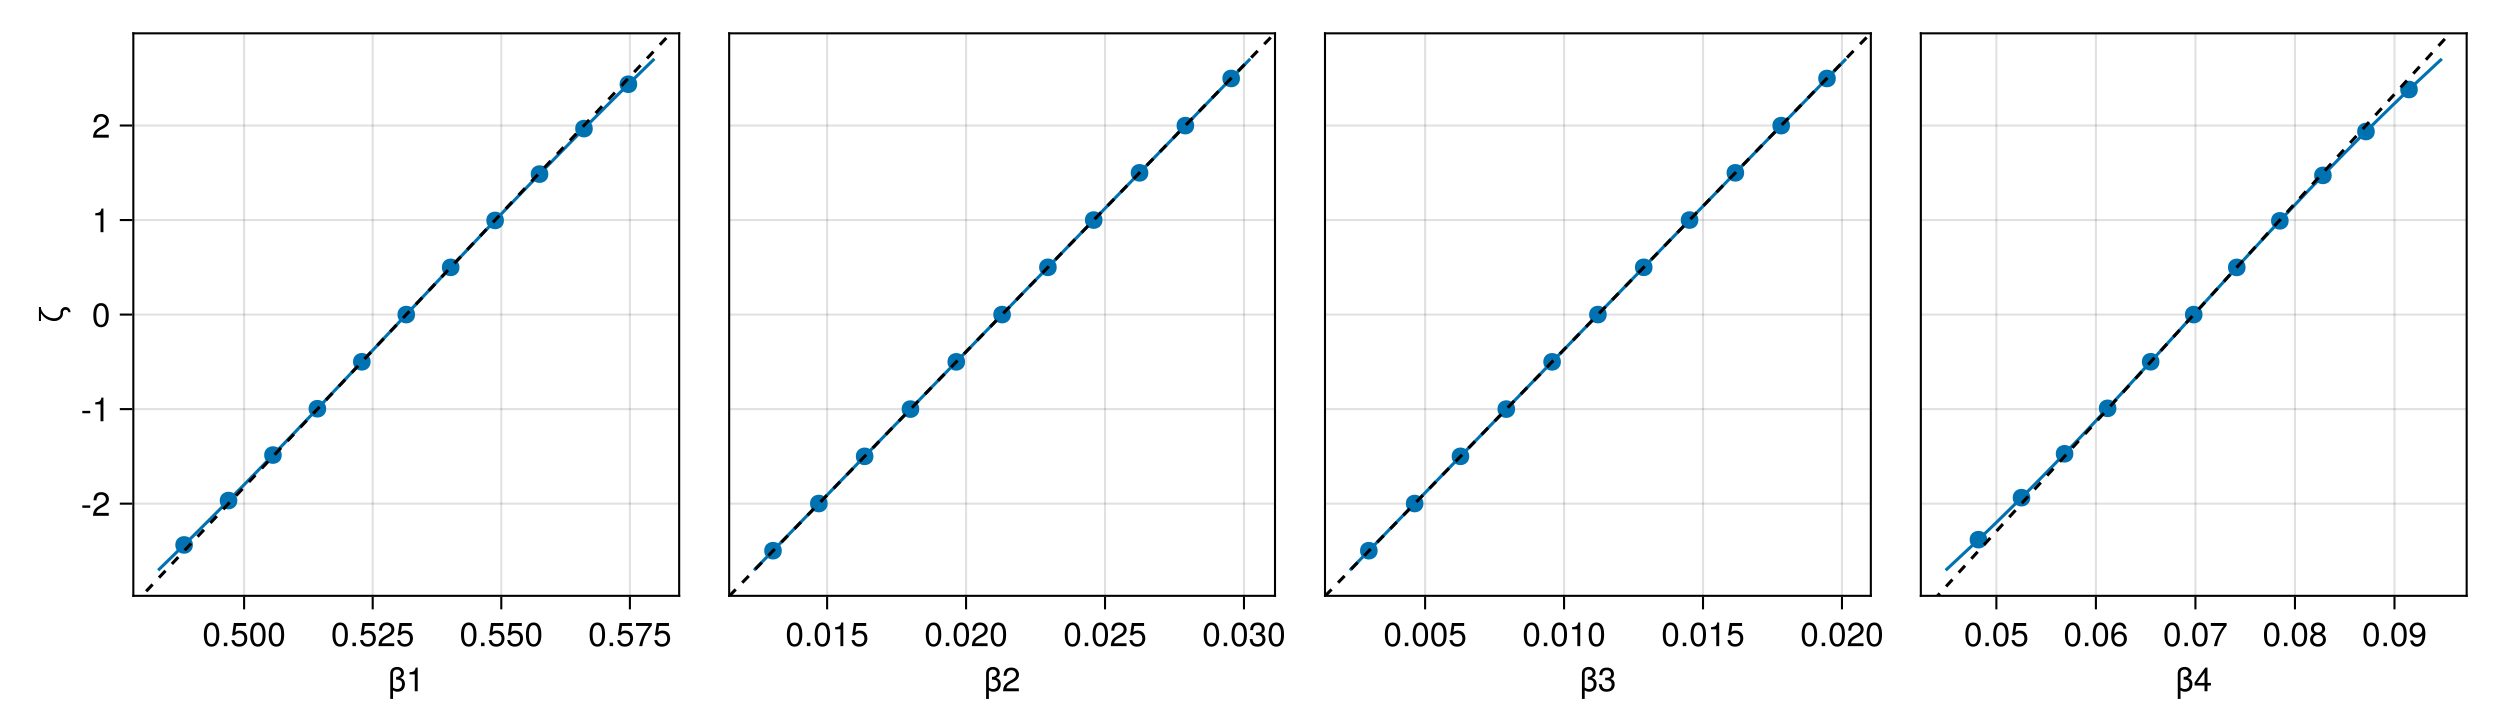 <?xml version="1.0" encoding="UTF-8"?>
<svg xmlns="http://www.w3.org/2000/svg" xmlns:xlink="http://www.w3.org/1999/xlink" width="900" height="262" viewBox="0 0 900 262">
<defs>
<g>
<g id="glyph-0-0-cqLWANA3">
<path d="M 6.156 -2.625 C 6.156 -0.859 5.109 0.188 3.469 0.188 C 2.891 0.188 2.344 0 1.875 -0.344 C 1.875 -0.344 1.875 2.766 1.875 2.766 C 1.875 2.766 0.875 2.766 0.875 2.766 C 0.875 2.766 0.875 -6.453 0.875 -6.453 C 0.875 -8.047 2.047 -8.75 3.406 -8.75 C 4.828 -8.75 5.781 -7.859 5.781 -6.547 C 5.781 -5.688 5.359 -5.141 4.469 -4.812 C 5.641 -4.422 6.156 -3.75 6.156 -2.625 Z M 5.109 -2.562 C 5.109 -3.797 4.422 -4.188 2.984 -4.188 C 2.984 -4.188 2.984 -5.172 2.984 -5.172 C 2.984 -5.172 3.094 -5.172 3.094 -5.172 C 4.062 -5.172 4.734 -5.719 4.734 -6.5 C 4.734 -7.266 4.156 -7.812 3.328 -7.812 C 2.453 -7.812 1.875 -7.281 1.875 -6.453 C 1.875 -6.453 1.875 -1.328 1.875 -1.328 C 2.297 -1 2.828 -0.797 3.375 -0.797 C 4.406 -0.797 5.109 -1.484 5.109 -2.562 Z M 5.109 -2.562 "/>
</g>
<g id="glyph-0-1-cqLWANA3">
<path d="M 6.156 -2.812 C 6.156 -1.016 4.953 0.188 3.234 0.188 C 1.734 0.188 0.766 -0.484 0.422 -2.188 C 0.422 -2.188 1.469 -2.188 1.469 -2.188 C 1.734 -1.219 2.297 -0.75 3.219 -0.75 C 4.375 -0.75 5.078 -1.453 5.078 -2.672 C 5.078 -3.938 4.359 -4.672 3.219 -4.672 C 2.562 -4.672 2.141 -4.469 1.656 -3.875 C 1.656 -3.875 0.688 -3.875 0.688 -3.875 C 0.688 -3.875 1.312 -8.328 1.312 -8.328 C 1.312 -8.328 5.719 -8.328 5.719 -8.328 C 5.719 -8.328 5.719 -7.281 5.719 -7.281 C 5.719 -7.281 2.172 -7.281 2.172 -7.281 C 2.172 -7.281 1.844 -5.094 1.844 -5.094 C 2.328 -5.453 2.812 -5.609 3.406 -5.609 C 5.047 -5.609 6.156 -4.5 6.156 -2.812 Z M 6.156 -2.812 "/>
</g>
<g id="glyph-0-2-cqLWANA3">
<path d="M 6.125 -6.016 C 6.125 -4.969 5.516 -4.078 4.328 -3.438 C 4.328 -3.438 3.125 -2.797 3.125 -2.797 C 2.094 -2.188 1.703 -1.734 1.594 -1.047 C 1.594 -1.047 6.078 -1.047 6.078 -1.047 C 6.078 -1.047 6.078 0 6.078 0 C 6.078 0 0.406 0 0.406 0 C 0.5 -1.875 1.016 -2.672 2.797 -3.688 C 2.797 -3.688 3.906 -4.312 3.906 -4.312 C 4.656 -4.734 5.047 -5.312 5.047 -5.984 C 5.047 -6.906 4.328 -7.578 3.375 -7.578 C 2.328 -7.578 1.734 -6.984 1.656 -5.562 C 1.656 -5.562 0.594 -5.562 0.594 -5.562 C 0.656 -7.625 1.672 -8.516 3.406 -8.516 C 5.016 -8.516 6.125 -7.453 6.125 -6.016 Z M 6.125 -6.016 "/>
</g>
<g id="glyph-1-0-cqLWANA3">
<path d="M 4.156 0 C 4.156 0 3.109 0 3.109 0 C 3.109 0 3.109 -6.062 3.109 -6.062 C 3.109 -6.062 1.219 -6.062 1.219 -6.062 C 1.219 -6.062 1.219 -6.812 1.219 -6.812 C 2.859 -7.016 3.094 -7.203 3.469 -8.516 C 3.469 -8.516 4.156 -8.516 4.156 -8.516 C 4.156 -8.516 4.156 0 4.156 0 Z M 4.156 0 "/>
</g>
<g id="glyph-1-1-cqLWANA3">
<path d="M 6.078 -4.094 C 6.078 -1.297 5.094 0.188 3.297 0.188 C 1.469 0.188 0.516 -1.297 0.516 -4.156 C 0.516 -7.016 1.469 -8.516 3.297 -8.516 C 5.141 -8.516 6.078 -7.047 6.078 -4.094 Z M 5 -4.188 C 5 -6.469 4.438 -7.578 3.297 -7.578 C 2.156 -7.578 1.594 -6.484 1.594 -4.156 C 1.594 -1.828 2.156 -0.703 3.281 -0.703 C 4.453 -0.703 5 -1.781 5 -4.188 Z M 5 -4.188 "/>
</g>
<g id="glyph-1-2-cqLWANA3">
<path d="M 2.297 0 C 2.297 0 1.047 0 1.047 0 C 1.047 0 1.047 -1.25 1.047 -1.25 C 1.047 -1.25 2.297 -1.25 2.297 -1.25 C 2.297 -1.25 2.297 0 2.297 0 Z M 2.297 0 "/>
</g>
<g id="glyph-1-3-cqLWANA3">
<path d="M 6.156 -2.812 C 6.156 -1.016 4.953 0.188 3.234 0.188 C 1.734 0.188 0.766 -0.484 0.422 -2.188 C 0.422 -2.188 1.469 -2.188 1.469 -2.188 C 1.734 -1.219 2.297 -0.75 3.219 -0.75 C 4.375 -0.75 5.078 -1.453 5.078 -2.672 C 5.078 -3.938 4.359 -4.672 3.219 -4.672 C 2.562 -4.672 2.141 -4.469 1.656 -3.875 C 1.656 -3.875 0.688 -3.875 0.688 -3.875 C 0.688 -3.875 1.312 -8.328 1.312 -8.328 C 1.312 -8.328 5.719 -8.328 5.719 -8.328 C 5.719 -8.328 5.719 -7.281 5.719 -7.281 C 5.719 -7.281 2.172 -7.281 2.172 -7.281 C 2.172 -7.281 1.844 -5.094 1.844 -5.094 C 2.328 -5.453 2.812 -5.609 3.406 -5.609 C 5.047 -5.609 6.156 -4.5 6.156 -2.812 Z M 6.156 -2.812 "/>
</g>
<g id="glyph-2-0-cqLWANA3">
<path d="M 6.078 -4.094 C 6.078 -1.297 5.094 0.188 3.297 0.188 C 1.469 0.188 0.516 -1.297 0.516 -4.156 C 0.516 -7.016 1.469 -8.516 3.297 -8.516 C 5.141 -8.516 6.078 -7.047 6.078 -4.094 Z M 5 -4.188 C 5 -6.469 4.438 -7.578 3.297 -7.578 C 2.156 -7.578 1.594 -6.484 1.594 -4.156 C 1.594 -1.828 2.156 -0.703 3.281 -0.703 C 4.453 -0.703 5 -1.781 5 -4.188 Z M 5 -4.188 "/>
</g>
<g id="glyph-3-0-cqLWANA3">
<path d="M 6.078 -4.094 C 6.078 -1.297 5.094 0.188 3.297 0.188 C 1.469 0.188 0.516 -1.297 0.516 -4.156 C 0.516 -7.016 1.469 -8.516 3.297 -8.516 C 5.141 -8.516 6.078 -7.047 6.078 -4.094 Z M 5 -4.188 C 5 -6.469 4.438 -7.578 3.297 -7.578 C 2.156 -7.578 1.594 -6.484 1.594 -4.156 C 1.594 -1.828 2.156 -0.703 3.281 -0.703 C 4.453 -0.703 5 -1.781 5 -4.188 Z M 5 -4.188 "/>
</g>
<g id="glyph-3-1-cqLWANA3">
<path d="M 6.156 -2.812 C 6.156 -1.016 4.953 0.188 3.234 0.188 C 1.734 0.188 0.766 -0.484 0.422 -2.188 C 0.422 -2.188 1.469 -2.188 1.469 -2.188 C 1.734 -1.219 2.297 -0.75 3.219 -0.75 C 4.375 -0.75 5.078 -1.453 5.078 -2.672 C 5.078 -3.938 4.359 -4.672 3.219 -4.672 C 2.562 -4.672 2.141 -4.469 1.656 -3.875 C 1.656 -3.875 0.688 -3.875 0.688 -3.875 C 0.688 -3.875 1.312 -8.328 1.312 -8.328 C 1.312 -8.328 5.719 -8.328 5.719 -8.328 C 5.719 -8.328 5.719 -7.281 5.719 -7.281 C 5.719 -7.281 2.172 -7.281 2.172 -7.281 C 2.172 -7.281 1.844 -5.094 1.844 -5.094 C 2.328 -5.453 2.812 -5.609 3.406 -5.609 C 5.047 -5.609 6.156 -4.5 6.156 -2.812 Z M 6.156 -2.812 "/>
</g>
<g id="glyph-3-2-cqLWANA3">
<path d="M 6.156 -2.625 C 6.156 -0.859 5.109 0.188 3.469 0.188 C 2.891 0.188 2.344 0 1.875 -0.344 C 1.875 -0.344 1.875 2.766 1.875 2.766 C 1.875 2.766 0.875 2.766 0.875 2.766 C 0.875 2.766 0.875 -6.453 0.875 -6.453 C 0.875 -8.047 2.047 -8.75 3.406 -8.75 C 4.828 -8.75 5.781 -7.859 5.781 -6.547 C 5.781 -5.688 5.359 -5.141 4.469 -4.812 C 5.641 -4.422 6.156 -3.75 6.156 -2.625 Z M 5.109 -2.562 C 5.109 -3.797 4.422 -4.188 2.984 -4.188 C 2.984 -4.188 2.984 -5.172 2.984 -5.172 C 2.984 -5.172 3.094 -5.172 3.094 -5.172 C 4.062 -5.172 4.734 -5.719 4.734 -6.5 C 4.734 -7.266 4.156 -7.812 3.328 -7.812 C 2.453 -7.812 1.875 -7.281 1.875 -6.453 C 1.875 -6.453 1.875 -1.328 1.875 -1.328 C 2.297 -1 2.828 -0.797 3.375 -0.797 C 4.406 -0.797 5.109 -1.484 5.109 -2.562 Z M 5.109 -2.562 "/>
</g>
<g id="glyph-3-3-cqLWANA3">
<path d="M 4.156 0 C 4.156 0 3.109 0 3.109 0 C 3.109 0 3.109 -6.062 3.109 -6.062 C 3.109 -6.062 1.219 -6.062 1.219 -6.062 C 1.219 -6.062 1.219 -6.812 1.219 -6.812 C 2.859 -7.016 3.094 -7.203 3.469 -8.516 C 3.469 -8.516 4.156 -8.516 4.156 -8.516 C 4.156 -8.516 4.156 0 4.156 0 Z M 4.156 0 "/>
</g>
<g id="glyph-3-4-cqLWANA3">
<path d="M 6.125 -6.016 C 6.125 -4.969 5.516 -4.078 4.328 -3.438 C 4.328 -3.438 3.125 -2.797 3.125 -2.797 C 2.094 -2.188 1.703 -1.734 1.594 -1.047 C 1.594 -1.047 6.078 -1.047 6.078 -1.047 C 6.078 -1.047 6.078 0 6.078 0 C 6.078 0 0.406 0 0.406 0 C 0.5 -1.875 1.016 -2.672 2.797 -3.688 C 2.797 -3.688 3.906 -4.312 3.906 -4.312 C 4.656 -4.734 5.047 -5.312 5.047 -5.984 C 5.047 -6.906 4.328 -7.578 3.375 -7.578 C 2.328 -7.578 1.734 -6.984 1.656 -5.562 C 1.656 -5.562 0.594 -5.562 0.594 -5.562 C 0.656 -7.625 1.672 -8.516 3.406 -8.516 C 5.016 -8.516 6.125 -7.453 6.125 -6.016 Z M 6.125 -6.016 "/>
</g>
<g id="glyph-4-0-cqLWANA3">
<path d="M 6.156 -2.812 C 6.156 -1.016 4.953 0.188 3.234 0.188 C 1.734 0.188 0.766 -0.484 0.422 -2.188 C 0.422 -2.188 1.469 -2.188 1.469 -2.188 C 1.734 -1.219 2.297 -0.75 3.219 -0.75 C 4.375 -0.75 5.078 -1.453 5.078 -2.672 C 5.078 -3.938 4.359 -4.672 3.219 -4.672 C 2.562 -4.672 2.141 -4.469 1.656 -3.875 C 1.656 -3.875 0.688 -3.875 0.688 -3.875 C 0.688 -3.875 1.312 -8.328 1.312 -8.328 C 1.312 -8.328 5.719 -8.328 5.719 -8.328 C 5.719 -8.328 5.719 -7.281 5.719 -7.281 C 5.719 -7.281 2.172 -7.281 2.172 -7.281 C 2.172 -7.281 1.844 -5.094 1.844 -5.094 C 2.328 -5.453 2.812 -5.609 3.406 -5.609 C 5.047 -5.609 6.156 -4.5 6.156 -2.812 Z M 6.156 -2.812 "/>
</g>
<g id="glyph-4-1-cqLWANA3">
<path d="M 6.078 -4.094 C 6.078 -1.297 5.094 0.188 3.297 0.188 C 1.469 0.188 0.516 -1.297 0.516 -4.156 C 0.516 -7.016 1.469 -8.516 3.297 -8.516 C 5.141 -8.516 6.078 -7.047 6.078 -4.094 Z M 5 -4.188 C 5 -6.469 4.438 -7.578 3.297 -7.578 C 2.156 -7.578 1.594 -6.484 1.594 -4.156 C 1.594 -1.828 2.156 -0.703 3.281 -0.703 C 4.453 -0.703 5 -1.781 5 -4.188 Z M 5 -4.188 "/>
</g>
<g id="glyph-4-2-cqLWANA3">
<path d="M 6.125 -6.016 C 6.125 -4.969 5.516 -4.078 4.328 -3.438 C 4.328 -3.438 3.125 -2.797 3.125 -2.797 C 2.094 -2.188 1.703 -1.734 1.594 -1.047 C 1.594 -1.047 6.078 -1.047 6.078 -1.047 C 6.078 -1.047 6.078 0 6.078 0 C 6.078 0 0.406 0 0.406 0 C 0.5 -1.875 1.016 -2.672 2.797 -3.688 C 2.797 -3.688 3.906 -4.312 3.906 -4.312 C 4.656 -4.734 5.047 -5.312 5.047 -5.984 C 5.047 -6.906 4.328 -7.578 3.375 -7.578 C 2.328 -7.578 1.734 -6.984 1.656 -5.562 C 1.656 -5.562 0.594 -5.562 0.594 -5.562 C 0.656 -7.625 1.672 -8.516 3.406 -8.516 C 5.016 -8.516 6.125 -7.453 6.125 -6.016 Z M 6.125 -6.016 "/>
</g>
<g id="glyph-5-0-cqLWANA3">
<path d="M 2.297 0 C 2.297 0 1.047 0 1.047 0 C 1.047 0 1.047 -1.25 1.047 -1.25 C 1.047 -1.25 2.297 -1.25 2.297 -1.25 C 2.297 -1.25 2.297 0 2.297 0 Z M 2.297 0 "/>
</g>
<g id="glyph-5-1-cqLWANA3">
<path d="M 6.156 -2.812 C 6.156 -1.016 4.953 0.188 3.234 0.188 C 1.734 0.188 0.766 -0.484 0.422 -2.188 C 0.422 -2.188 1.469 -2.188 1.469 -2.188 C 1.734 -1.219 2.297 -0.75 3.219 -0.75 C 4.375 -0.75 5.078 -1.453 5.078 -2.672 C 5.078 -3.938 4.359 -4.672 3.219 -4.672 C 2.562 -4.672 2.141 -4.469 1.656 -3.875 C 1.656 -3.875 0.688 -3.875 0.688 -3.875 C 0.688 -3.875 1.312 -8.328 1.312 -8.328 C 1.312 -8.328 5.719 -8.328 5.719 -8.328 C 5.719 -8.328 5.719 -7.281 5.719 -7.281 C 5.719 -7.281 2.172 -7.281 2.172 -7.281 C 2.172 -7.281 1.844 -5.094 1.844 -5.094 C 2.328 -5.453 2.812 -5.609 3.406 -5.609 C 5.047 -5.609 6.156 -4.5 6.156 -2.812 Z M 6.156 -2.812 "/>
</g>
<g id="glyph-5-2-cqLWANA3">
<path d="M 6.234 -7.438 C 4.453 -5.312 3.25 -2.75 2.781 0 C 2.781 0 1.656 0 1.656 0 C 2.25 -2.656 3.453 -5.141 5.141 -7.281 C 5.141 -7.281 0.547 -7.281 0.547 -7.281 C 0.547 -7.281 0.547 -8.328 0.547 -8.328 C 0.547 -8.328 6.234 -8.328 6.234 -8.328 C 6.234 -8.328 6.234 -7.438 6.234 -7.438 Z M 6.234 -7.438 "/>
</g>
<g id="glyph-5-3-cqLWANA3">
<path d="M 6.078 -4.094 C 6.078 -1.297 5.094 0.188 3.297 0.188 C 1.469 0.188 0.516 -1.297 0.516 -4.156 C 0.516 -7.016 1.469 -8.516 3.297 -8.516 C 5.141 -8.516 6.078 -7.047 6.078 -4.094 Z M 5 -4.188 C 5 -6.469 4.438 -7.578 3.297 -7.578 C 2.156 -7.578 1.594 -6.484 1.594 -4.156 C 1.594 -1.828 2.156 -0.703 3.281 -0.703 C 4.453 -0.703 5 -1.781 5 -4.188 Z M 5 -4.188 "/>
</g>
<g id="glyph-5-4-cqLWANA3">
<path d="M 6.125 -6.016 C 6.125 -4.969 5.516 -4.078 4.328 -3.438 C 4.328 -3.438 3.125 -2.797 3.125 -2.797 C 2.094 -2.188 1.703 -1.734 1.594 -1.047 C 1.594 -1.047 6.078 -1.047 6.078 -1.047 C 6.078 -1.047 6.078 0 6.078 0 C 6.078 0 0.406 0 0.406 0 C 0.5 -1.875 1.016 -2.672 2.797 -3.688 C 2.797 -3.688 3.906 -4.312 3.906 -4.312 C 4.656 -4.734 5.047 -5.312 5.047 -5.984 C 5.047 -6.906 4.328 -7.578 3.375 -7.578 C 2.328 -7.578 1.734 -6.984 1.656 -5.562 C 1.656 -5.562 0.594 -5.562 0.594 -5.562 C 0.656 -7.625 1.672 -8.516 3.406 -8.516 C 5.016 -8.516 6.125 -7.453 6.125 -6.016 Z M 6.125 -6.016 "/>
</g>
<g id="glyph-5-5-cqLWANA3">
<path d="M 6.078 -2.469 C 6.078 -0.859 4.938 0.188 3.188 0.188 C 1.453 0.188 0.516 -0.672 0.391 -2.562 C 0.391 -2.562 1.438 -2.562 1.438 -2.562 C 1.516 -1.328 2.078 -0.75 3.234 -0.75 C 4.328 -0.75 4.984 -1.391 4.984 -2.453 C 4.984 -3.406 4.391 -3.953 3.234 -3.953 C 3.234 -3.953 2.656 -3.953 2.656 -3.953 C 2.656 -3.953 2.656 -4.844 2.656 -4.844 C 4.344 -4.844 4.734 -5.219 4.734 -6.125 C 4.734 -7.031 4.172 -7.578 3.234 -7.578 C 2.156 -7.578 1.641 -7.016 1.625 -5.766 C 1.625 -5.766 0.562 -5.766 0.562 -5.766 C 0.594 -7.578 1.516 -8.516 3.234 -8.516 C 4.844 -8.516 5.812 -7.625 5.812 -6.172 C 5.812 -5.312 5.422 -4.766 4.625 -4.453 C 5.656 -4.109 6.078 -3.5 6.078 -2.469 Z M 6.078 -2.469 "/>
</g>
<g id="glyph-5-6-cqLWANA3">
<path d="M 6.156 -2.625 C 6.156 -0.859 5.109 0.188 3.469 0.188 C 2.891 0.188 2.344 0 1.875 -0.344 C 1.875 -0.344 1.875 2.766 1.875 2.766 C 1.875 2.766 0.875 2.766 0.875 2.766 C 0.875 2.766 0.875 -6.453 0.875 -6.453 C 0.875 -8.047 2.047 -8.75 3.406 -8.75 C 4.828 -8.75 5.781 -7.859 5.781 -6.547 C 5.781 -5.688 5.359 -5.141 4.469 -4.812 C 5.641 -4.422 6.156 -3.75 6.156 -2.625 Z M 5.109 -2.562 C 5.109 -3.797 4.422 -4.188 2.984 -4.188 C 2.984 -4.188 2.984 -5.172 2.984 -5.172 C 2.984 -5.172 3.094 -5.172 3.094 -5.172 C 4.062 -5.172 4.734 -5.719 4.734 -6.5 C 4.734 -7.266 4.156 -7.812 3.328 -7.812 C 2.453 -7.812 1.875 -7.281 1.875 -6.453 C 1.875 -6.453 1.875 -1.328 1.875 -1.328 C 2.297 -1 2.828 -0.797 3.375 -0.797 C 4.406 -0.797 5.109 -1.484 5.109 -2.562 Z M 5.109 -2.562 "/>
</g>
<g id="glyph-5-7-cqLWANA3">
<path d="M 6.234 -2.047 C 6.234 -2.047 4.984 -2.047 4.984 -2.047 C 4.984 -2.047 4.984 0 4.984 0 C 4.984 0 3.922 0 3.922 0 C 3.922 0 3.922 -2.047 3.922 -2.047 C 3.922 -2.047 0.344 -2.047 0.344 -2.047 C 0.344 -2.047 0.344 -3.156 0.344 -3.156 C 0.344 -3.156 4.203 -8.516 4.203 -8.516 C 4.203 -8.516 4.984 -8.516 4.984 -8.516 C 4.984 -8.516 4.984 -2.984 4.984 -2.984 C 4.984 -2.984 6.234 -2.984 6.234 -2.984 C 6.234 -2.984 6.234 -2.047 6.234 -2.047 Z M 3.922 -2.984 C 3.922 -2.984 3.922 -6.703 3.922 -6.703 C 3.922 -6.703 1.266 -2.984 1.266 -2.984 C 1.266 -2.984 3.922 -2.984 3.922 -2.984 Z M 3.922 -2.984 "/>
</g>
<g id="glyph-5-8-cqLWANA3">
<path d="M 6.156 -2.406 C 6.156 -0.859 4.984 0.188 3.297 0.188 C 1.625 0.188 0.438 -0.859 0.438 -2.406 C 0.438 -3.344 0.922 -4.016 1.891 -4.469 C 1.031 -5.016 0.75 -5.453 0.75 -6.234 C 0.75 -7.578 1.797 -8.516 3.297 -8.516 C 4.812 -8.516 5.859 -7.578 5.859 -6.234 C 5.859 -5.438 5.562 -5 4.688 -4.469 C 5.672 -4.016 6.156 -3.344 6.156 -2.406 Z M 4.781 -6.219 C 4.781 -7.047 4.203 -7.578 3.297 -7.578 C 2.406 -7.578 1.828 -7.047 1.828 -6.234 C 1.828 -5.422 2.406 -4.891 3.297 -4.891 C 4.188 -4.891 4.781 -5.422 4.781 -6.219 Z M 5.078 -2.391 C 5.078 -3.391 4.359 -4.016 3.297 -4.016 C 2.25 -4.016 1.531 -3.391 1.531 -2.391 C 1.531 -1.391 2.25 -0.75 3.281 -0.75 C 4.359 -0.75 5.078 -1.375 5.078 -2.391 Z M 5.078 -2.391 "/>
</g>
<g id="glyph-5-9-cqLWANA3">
<path d="M 6.109 -4.453 C 6.109 -1.516 5.047 0.188 3.047 0.188 C 1.75 0.188 0.844 -0.641 0.641 -2.047 C 0.641 -2.047 1.688 -2.047 1.688 -2.047 C 1.859 -1.219 2.375 -0.75 3.125 -0.75 C 4.328 -0.75 5 -1.906 5.016 -3.984 C 4.469 -3.328 3.875 -3.031 3.078 -3.031 C 1.531 -3.031 0.453 -4.109 0.453 -5.688 C 0.453 -7.359 1.625 -8.516 3.234 -8.516 C 5.188 -8.516 6.109 -7.109 6.109 -4.453 Z M 4.953 -5.719 C 4.953 -6.812 4.219 -7.578 3.234 -7.578 C 2.25 -7.578 1.531 -6.859 1.531 -5.766 C 1.531 -4.625 2.172 -3.969 3.188 -3.969 C 4.219 -3.969 4.953 -4.672 4.953 -5.719 Z M 4.953 -5.719 "/>
</g>
<g id="glyph-6-0-cqLWANA3">
<path d="M 0.891 -5.859 C 1.891 -5.859 2.672 -5 2.672 -3.984 C 2.672 -3.984 1.859 -3.984 1.859 -3.984 C 1.859 -4.484 1.406 -4.875 0.891 -4.875 C 0.391 -4.875 -0.031 -4.469 -0.031 -3.984 C -0.031 -3.984 -0.031 -3.547 -0.031 -3.547 C -0.031 -1.953 -1.484 -0.812 -3.141 -0.812 C -5.172 -0.812 -6.953 -1.938 -7.969 -3.641 C -7.969 -3.641 -7.969 -0.812 -7.969 -0.812 C -7.969 -0.812 -8.703 -0.812 -8.703 -0.812 C -8.703 -0.812 -8.703 -5.859 -8.703 -5.859 C -8.703 -5.859 -7.969 -5.859 -7.969 -5.859 C -7.969 -5.859 -7.969 -5.25 -7.969 -5.25 C -7.359 -3.172 -5.359 -1.797 -3.141 -1.797 C -2 -1.797 -0.953 -2.484 -0.953 -3.547 C -0.953 -3.547 -0.953 -3.984 -0.953 -3.984 C -0.953 -5.016 -0.125 -5.859 0.891 -5.859 Z M 0.891 -5.859 "/>
</g>
<g id="glyph-7-0-cqLWANA3">
<path d="M 3.406 -2.875 C 3.406 -2.875 0.547 -2.875 0.547 -2.875 C 0.547 -2.875 0.547 -3.75 0.547 -3.75 C 0.547 -3.75 3.406 -3.75 3.406 -3.75 C 3.406 -3.75 3.406 -2.875 3.406 -2.875 Z M 3.406 -2.875 "/>
</g>
<g id="glyph-8-0-cqLWANA3">
<path d="M 6.125 -6.016 C 6.125 -4.969 5.516 -4.078 4.328 -3.438 C 4.328 -3.438 3.125 -2.797 3.125 -2.797 C 2.094 -2.188 1.703 -1.734 1.594 -1.047 C 1.594 -1.047 6.078 -1.047 6.078 -1.047 C 6.078 -1.047 6.078 0 6.078 0 C 6.078 0 0.406 0 0.406 0 C 0.5 -1.875 1.016 -2.672 2.797 -3.688 C 2.797 -3.688 3.906 -4.312 3.906 -4.312 C 4.656 -4.734 5.047 -5.312 5.047 -5.984 C 5.047 -6.906 4.328 -7.578 3.375 -7.578 C 2.328 -7.578 1.734 -6.984 1.656 -5.562 C 1.656 -5.562 0.594 -5.562 0.594 -5.562 C 0.656 -7.625 1.672 -8.516 3.406 -8.516 C 5.016 -8.516 6.125 -7.453 6.125 -6.016 Z M 6.125 -6.016 "/>
</g>
<g id="glyph-8-1-cqLWANA3">
<path d="M 6.078 -4.094 C 6.078 -1.297 5.094 0.188 3.297 0.188 C 1.469 0.188 0.516 -1.297 0.516 -4.156 C 0.516 -7.016 1.469 -8.516 3.297 -8.516 C 5.141 -8.516 6.078 -7.047 6.078 -4.094 Z M 5 -4.188 C 5 -6.469 4.438 -7.578 3.297 -7.578 C 2.156 -7.578 1.594 -6.484 1.594 -4.156 C 1.594 -1.828 2.156 -0.703 3.281 -0.703 C 4.453 -0.703 5 -1.781 5 -4.188 Z M 5 -4.188 "/>
</g>
<g id="glyph-9-0-cqLWANA3">
<path d="M 3.406 -2.875 C 3.406 -2.875 0.547 -2.875 0.547 -2.875 C 0.547 -2.875 0.547 -3.75 0.547 -3.75 C 0.547 -3.75 3.406 -3.75 3.406 -3.75 C 3.406 -3.75 3.406 -2.875 3.406 -2.875 Z M 3.406 -2.875 "/>
</g>
<g id="glyph-10-0-cqLWANA3">
<path d="M 4.156 0 C 4.156 0 3.109 0 3.109 0 C 3.109 0 3.109 -6.062 3.109 -6.062 C 3.109 -6.062 1.219 -6.062 1.219 -6.062 C 1.219 -6.062 1.219 -6.812 1.219 -6.812 C 2.859 -7.016 3.094 -7.203 3.469 -8.516 C 3.469 -8.516 4.156 -8.516 4.156 -8.516 C 4.156 -8.516 4.156 0 4.156 0 Z M 4.156 0 "/>
</g>
<g id="glyph-11-0-cqLWANA3">
<path d="M 4.156 0 C 4.156 0 3.109 0 3.109 0 C 3.109 0 3.109 -6.062 3.109 -6.062 C 3.109 -6.062 1.219 -6.062 1.219 -6.062 C 1.219 -6.062 1.219 -6.812 1.219 -6.812 C 2.859 -7.016 3.094 -7.203 3.469 -8.516 C 3.469 -8.516 4.156 -8.516 4.156 -8.516 C 4.156 -8.516 4.156 0 4.156 0 Z M 4.156 0 "/>
</g>
<g id="glyph-11-1-cqLWANA3">
<path d="M 6.125 -6.016 C 6.125 -4.969 5.516 -4.078 4.328 -3.438 C 4.328 -3.438 3.125 -2.797 3.125 -2.797 C 2.094 -2.188 1.703 -1.734 1.594 -1.047 C 1.594 -1.047 6.078 -1.047 6.078 -1.047 C 6.078 -1.047 6.078 0 6.078 0 C 6.078 0 0.406 0 0.406 0 C 0.5 -1.875 1.016 -2.672 2.797 -3.688 C 2.797 -3.688 3.906 -4.312 3.906 -4.312 C 4.656 -4.734 5.047 -5.312 5.047 -5.984 C 5.047 -6.906 4.328 -7.578 3.375 -7.578 C 2.328 -7.578 1.734 -6.984 1.656 -5.562 C 1.656 -5.562 0.594 -5.562 0.594 -5.562 C 0.656 -7.625 1.672 -8.516 3.406 -8.516 C 5.016 -8.516 6.125 -7.453 6.125 -6.016 Z M 6.125 -6.016 "/>
</g>
<g id="glyph-12-0-cqLWANA3">
<path d="M 2.297 0 C 2.297 0 1.047 0 1.047 0 C 1.047 0 1.047 -1.25 1.047 -1.25 C 1.047 -1.25 2.297 -1.25 2.297 -1.25 C 2.297 -1.25 2.297 0 2.297 0 Z M 2.297 0 "/>
</g>
<g id="glyph-12-1-cqLWANA3">
<path d="M 6.078 -4.094 C 6.078 -1.297 5.094 0.188 3.297 0.188 C 1.469 0.188 0.516 -1.297 0.516 -4.156 C 0.516 -7.016 1.469 -8.516 3.297 -8.516 C 5.141 -8.516 6.078 -7.047 6.078 -4.094 Z M 5 -4.188 C 5 -6.469 4.438 -7.578 3.297 -7.578 C 2.156 -7.578 1.594 -6.484 1.594 -4.156 C 1.594 -1.828 2.156 -0.703 3.281 -0.703 C 4.453 -0.703 5 -1.781 5 -4.188 Z M 5 -4.188 "/>
</g>
<g id="glyph-12-2-cqLWANA3">
<path d="M 6.156 -2.812 C 6.156 -1.016 4.953 0.188 3.234 0.188 C 1.734 0.188 0.766 -0.484 0.422 -2.188 C 0.422 -2.188 1.469 -2.188 1.469 -2.188 C 1.734 -1.219 2.297 -0.75 3.219 -0.75 C 4.375 -0.75 5.078 -1.453 5.078 -2.672 C 5.078 -3.938 4.359 -4.672 3.219 -4.672 C 2.562 -4.672 2.141 -4.469 1.656 -3.875 C 1.656 -3.875 0.688 -3.875 0.688 -3.875 C 0.688 -3.875 1.312 -8.328 1.312 -8.328 C 1.312 -8.328 5.719 -8.328 5.719 -8.328 C 5.719 -8.328 5.719 -7.281 5.719 -7.281 C 5.719 -7.281 2.172 -7.281 2.172 -7.281 C 2.172 -7.281 1.844 -5.094 1.844 -5.094 C 2.328 -5.453 2.812 -5.609 3.406 -5.609 C 5.047 -5.609 6.156 -4.5 6.156 -2.812 Z M 6.156 -2.812 "/>
</g>
<g id="glyph-12-3-cqLWANA3">
<path d="M 4.156 0 C 4.156 0 3.109 0 3.109 0 C 3.109 0 3.109 -6.062 3.109 -6.062 C 3.109 -6.062 1.219 -6.062 1.219 -6.062 C 1.219 -6.062 1.219 -6.812 1.219 -6.812 C 2.859 -7.016 3.094 -7.203 3.469 -8.516 C 3.469 -8.516 4.156 -8.516 4.156 -8.516 C 4.156 -8.516 4.156 0 4.156 0 Z M 4.156 0 "/>
</g>
<g id="glyph-12-4-cqLWANA3">
<path d="M 6.125 -6.016 C 6.125 -4.969 5.516 -4.078 4.328 -3.438 C 4.328 -3.438 3.125 -2.797 3.125 -2.797 C 2.094 -2.188 1.703 -1.734 1.594 -1.047 C 1.594 -1.047 6.078 -1.047 6.078 -1.047 C 6.078 -1.047 6.078 0 6.078 0 C 6.078 0 0.406 0 0.406 0 C 0.5 -1.875 1.016 -2.672 2.797 -3.688 C 2.797 -3.688 3.906 -4.312 3.906 -4.312 C 4.656 -4.734 5.047 -5.312 5.047 -5.984 C 5.047 -6.906 4.328 -7.578 3.375 -7.578 C 2.328 -7.578 1.734 -6.984 1.656 -5.562 C 1.656 -5.562 0.594 -5.562 0.594 -5.562 C 0.656 -7.625 1.672 -8.516 3.406 -8.516 C 5.016 -8.516 6.125 -7.453 6.125 -6.016 Z M 6.125 -6.016 "/>
</g>
<g id="glyph-12-5-cqLWANA3">
<path d="M 6.156 -2.641 C 6.156 -0.969 4.984 0.188 3.375 0.188 C 1.422 0.188 0.516 -1.219 0.516 -3.875 C 0.516 -6.844 1.578 -8.516 3.562 -8.516 C 4.859 -8.516 5.766 -7.688 5.969 -6.281 C 5.969 -6.281 4.922 -6.281 4.922 -6.281 C 4.75 -7.109 4.234 -7.578 3.484 -7.578 C 2.281 -7.578 1.609 -6.422 1.594 -4.344 C 2.047 -4.969 2.719 -5.297 3.547 -5.297 C 5.078 -5.297 6.156 -4.219 6.156 -2.641 Z M 5.078 -2.562 C 5.078 -3.703 4.438 -4.359 3.422 -4.359 C 2.375 -4.359 1.656 -3.672 1.656 -2.609 C 1.656 -1.531 2.406 -0.75 3.391 -0.75 C 4.359 -0.75 5.078 -1.484 5.078 -2.562 Z M 5.078 -2.562 "/>
</g>
<g id="glyph-13-0-cqLWANA3">
<path d="M 6.078 -2.469 C 6.078 -0.859 4.938 0.188 3.188 0.188 C 1.453 0.188 0.516 -0.672 0.391 -2.562 C 0.391 -2.562 1.438 -2.562 1.438 -2.562 C 1.516 -1.328 2.078 -0.75 3.234 -0.75 C 4.328 -0.75 4.984 -1.391 4.984 -2.453 C 4.984 -3.406 4.391 -3.953 3.234 -3.953 C 3.234 -3.953 2.656 -3.953 2.656 -3.953 C 2.656 -3.953 2.656 -4.844 2.656 -4.844 C 4.344 -4.844 4.734 -5.219 4.734 -6.125 C 4.734 -7.031 4.172 -7.578 3.234 -7.578 C 2.156 -7.578 1.641 -7.016 1.625 -5.766 C 1.625 -5.766 0.562 -5.766 0.562 -5.766 C 0.594 -7.578 1.516 -8.516 3.234 -8.516 C 4.844 -8.516 5.812 -7.625 5.812 -6.172 C 5.812 -5.312 5.422 -4.766 4.625 -4.453 C 5.656 -4.109 6.078 -3.5 6.078 -2.469 Z M 6.078 -2.469 "/>
</g>
</g>
<clipPath id="clip-0-cqLWANA3">
<path clip-rule="nonzero" d="M 48 12 L 244.5 12 L 244.5 214.5 L 48 214.5 Z M 48 12 "/>
</clipPath>
<clipPath id="clip-1-cqLWANA3">
<path clip-rule="nonzero" d="M 262.5 12 L 459 12 L 459 214.5 L 262.5 214.5 Z M 262.5 12 "/>
</clipPath>
<clipPath id="clip-2-cqLWANA3">
<path clip-rule="nonzero" d="M 477 12 L 673.5 12 L 673.5 214.5 L 477 214.5 Z M 477 12 "/>
</clipPath>
<clipPath id="clip-3-cqLWANA3">
<path clip-rule="nonzero" d="M 691.5 12 L 888 12 L 888 214.5 L 691.5 214.5 Z M 691.5 12 "/>
</clipPath>
</defs>
<rect x="-90" y="-26.2" width="1080" height="314.4" fill="rgb(100%, 100%, 100%)" fill-opacity="1"/>
<path fill-rule="nonzero" fill="rgb(100%, 100%, 100%)" fill-opacity="1" d="M 48 214.5 L 244.5 214.5 L 244.5 12 L 48 12 Z M 48 214.5 "/>
<path fill-rule="nonzero" fill="rgb(100%, 100%, 100%)" fill-opacity="1" d="M 262.5 214.5 L 459 214.5 L 459 12 L 262.5 12 Z M 262.5 214.5 "/>
<path fill-rule="nonzero" fill="rgb(100%, 100%, 100%)" fill-opacity="1" d="M 477 214.5 L 673.5 214.5 L 673.5 12 L 477 12 Z M 477 214.5 "/>
<path fill-rule="nonzero" fill="rgb(100%, 100%, 100%)" fill-opacity="1" d="M 691.5 214.5 L 888 214.5 L 888 12 L 691.5 12 Z M 691.5 214.5 "/>
<path fill="none" stroke-width="1" stroke-linecap="butt" stroke-linejoin="miter" stroke="rgb(0%, 0%, 0%)" stroke-opacity="0.12" stroke-miterlimit="2" d="M 117.172 286 L 117.172 16 " transform="matrix(0.75, 0, 0, 0.75, 0, 0)"/>
<path fill="none" stroke-width="1" stroke-linecap="butt" stroke-linejoin="miter" stroke="rgb(0%, 0%, 0%)" stroke-opacity="0.12" stroke-miterlimit="2" d="M 178.896 286 L 178.896 16 " transform="matrix(0.75, 0, 0, 0.75, 0, 0)"/>
<path fill="none" stroke-width="1" stroke-linecap="butt" stroke-linejoin="miter" stroke="rgb(0%, 0%, 0%)" stroke-opacity="0.12" stroke-miterlimit="2" d="M 240.62 286 L 240.62 16 " transform="matrix(0.75, 0, 0, 0.75, 0, 0)"/>
<path fill="none" stroke-width="1" stroke-linecap="butt" stroke-linejoin="miter" stroke="rgb(0%, 0%, 0%)" stroke-opacity="0.12" stroke-miterlimit="2" d="M 302.349 286 L 302.349 16 " transform="matrix(0.75, 0, 0, 0.75, 0, 0)"/>
<path fill="none" stroke-width="1" stroke-linecap="butt" stroke-linejoin="miter" stroke="rgb(0%, 0%, 0%)" stroke-opacity="0.12" stroke-miterlimit="2" d="M 64 241.755 L 326 241.755 " transform="matrix(0.75, 0, 0, 0.75, 0, 0)"/>
<path fill="none" stroke-width="1" stroke-linecap="butt" stroke-linejoin="miter" stroke="rgb(0%, 0%, 0%)" stroke-opacity="0.12" stroke-miterlimit="2" d="M 64 196.375 L 326 196.375 " transform="matrix(0.75, 0, 0, 0.75, 0, 0)"/>
<path fill="none" stroke-width="1" stroke-linecap="butt" stroke-linejoin="miter" stroke="rgb(0%, 0%, 0%)" stroke-opacity="0.12" stroke-miterlimit="2" d="M 64 151 L 326 151 " transform="matrix(0.75, 0, 0, 0.75, 0, 0)"/>
<path fill="none" stroke-width="1" stroke-linecap="butt" stroke-linejoin="miter" stroke="rgb(0%, 0%, 0%)" stroke-opacity="0.12" stroke-miterlimit="2" d="M 64 105.625 L 326 105.625 " transform="matrix(0.75, 0, 0, 0.75, 0, 0)"/>
<path fill="none" stroke-width="1" stroke-linecap="butt" stroke-linejoin="miter" stroke="rgb(0%, 0%, 0%)" stroke-opacity="0.12" stroke-miterlimit="2" d="M 64 60.245 L 326 60.245 " transform="matrix(0.75, 0, 0, 0.75, 0, 0)"/>
<path fill="none" stroke-width="1" stroke-linecap="butt" stroke-linejoin="miter" stroke="rgb(0%, 0%, 0%)" stroke-opacity="0.12" stroke-miterlimit="2" d="M 397.016 286 L 397.016 16 " transform="matrix(0.75, 0, 0, 0.75, 0, 0)"/>
<path fill="none" stroke-width="1" stroke-linecap="butt" stroke-linejoin="miter" stroke="rgb(0%, 0%, 0%)" stroke-opacity="0.12" stroke-miterlimit="2" d="M 463.714 286 L 463.714 16 " transform="matrix(0.75, 0, 0, 0.75, 0, 0)"/>
<path fill="none" stroke-width="1" stroke-linecap="butt" stroke-linejoin="miter" stroke="rgb(0%, 0%, 0%)" stroke-opacity="0.12" stroke-miterlimit="2" d="M 530.411 286 L 530.411 16 " transform="matrix(0.75, 0, 0, 0.75, 0, 0)"/>
<path fill="none" stroke-width="1" stroke-linecap="butt" stroke-linejoin="miter" stroke="rgb(0%, 0%, 0%)" stroke-opacity="0.12" stroke-miterlimit="2" d="M 597.109 286 L 597.109 16 " transform="matrix(0.75, 0, 0, 0.75, 0, 0)"/>
<path fill="none" stroke-width="1" stroke-linecap="butt" stroke-linejoin="miter" stroke="rgb(0%, 0%, 0%)" stroke-opacity="0.12" stroke-miterlimit="2" d="M 350 241.755 L 612 241.755 " transform="matrix(0.75, 0, 0, 0.75, 0, 0)"/>
<path fill="none" stroke-width="1" stroke-linecap="butt" stroke-linejoin="miter" stroke="rgb(0%, 0%, 0%)" stroke-opacity="0.12" stroke-miterlimit="2" d="M 350 196.375 L 612 196.375 " transform="matrix(0.75, 0, 0, 0.75, 0, 0)"/>
<path fill="none" stroke-width="1" stroke-linecap="butt" stroke-linejoin="miter" stroke="rgb(0%, 0%, 0%)" stroke-opacity="0.12" stroke-miterlimit="2" d="M 350 151 L 612 151 " transform="matrix(0.75, 0, 0, 0.75, 0, 0)"/>
<path fill="none" stroke-width="1" stroke-linecap="butt" stroke-linejoin="miter" stroke="rgb(0%, 0%, 0%)" stroke-opacity="0.12" stroke-miterlimit="2" d="M 350 105.625 L 612 105.625 " transform="matrix(0.75, 0, 0, 0.75, 0, 0)"/>
<path fill="none" stroke-width="1" stroke-linecap="butt" stroke-linejoin="miter" stroke="rgb(0%, 0%, 0%)" stroke-opacity="0.12" stroke-miterlimit="2" d="M 350 60.245 L 612 60.245 " transform="matrix(0.75, 0, 0, 0.75, 0, 0)"/>
<path fill="none" stroke-width="1" stroke-linecap="butt" stroke-linejoin="miter" stroke="rgb(0%, 0%, 0%)" stroke-opacity="0.12" stroke-miterlimit="2" d="M 684.052 286 L 684.052 16 " transform="matrix(0.75, 0, 0, 0.75, 0, 0)"/>
<path fill="none" stroke-width="1" stroke-linecap="butt" stroke-linejoin="miter" stroke="rgb(0%, 0%, 0%)" stroke-opacity="0.12" stroke-miterlimit="2" d="M 750.75 286 L 750.75 16 " transform="matrix(0.75, 0, 0, 0.75, 0, 0)"/>
<path fill="none" stroke-width="1" stroke-linecap="butt" stroke-linejoin="miter" stroke="rgb(0%, 0%, 0%)" stroke-opacity="0.12" stroke-miterlimit="2" d="M 817.448 286 L 817.448 16 " transform="matrix(0.75, 0, 0, 0.75, 0, 0)"/>
<path fill="none" stroke-width="1" stroke-linecap="butt" stroke-linejoin="miter" stroke="rgb(0%, 0%, 0%)" stroke-opacity="0.12" stroke-miterlimit="2" d="M 884.146 286 L 884.146 16 " transform="matrix(0.75, 0, 0, 0.75, 0, 0)"/>
<path fill="none" stroke-width="1" stroke-linecap="butt" stroke-linejoin="miter" stroke="rgb(0%, 0%, 0%)" stroke-opacity="0.12" stroke-miterlimit="2" d="M 636 241.755 L 898 241.755 " transform="matrix(0.75, 0, 0, 0.75, 0, 0)"/>
<path fill="none" stroke-width="1" stroke-linecap="butt" stroke-linejoin="miter" stroke="rgb(0%, 0%, 0%)" stroke-opacity="0.12" stroke-miterlimit="2" d="M 636 196.375 L 898 196.375 " transform="matrix(0.75, 0, 0, 0.75, 0, 0)"/>
<path fill="none" stroke-width="1" stroke-linecap="butt" stroke-linejoin="miter" stroke="rgb(0%, 0%, 0%)" stroke-opacity="0.12" stroke-miterlimit="2" d="M 636 151 L 898 151 " transform="matrix(0.75, 0, 0, 0.75, 0, 0)"/>
<path fill="none" stroke-width="1" stroke-linecap="butt" stroke-linejoin="miter" stroke="rgb(0%, 0%, 0%)" stroke-opacity="0.12" stroke-miterlimit="2" d="M 636 105.625 L 898 105.625 " transform="matrix(0.75, 0, 0, 0.75, 0, 0)"/>
<path fill="none" stroke-width="1" stroke-linecap="butt" stroke-linejoin="miter" stroke="rgb(0%, 0%, 0%)" stroke-opacity="0.12" stroke-miterlimit="2" d="M 636 60.245 L 898 60.245 " transform="matrix(0.75, 0, 0, 0.75, 0, 0)"/>
<path fill="none" stroke-width="1" stroke-linecap="butt" stroke-linejoin="miter" stroke="rgb(0%, 0%, 0%)" stroke-opacity="0.12" stroke-miterlimit="2" d="M 958.26 286 L 958.26 16 " transform="matrix(0.75, 0, 0, 0.75, 0, 0)"/>
<path fill="none" stroke-width="1" stroke-linecap="butt" stroke-linejoin="miter" stroke="rgb(0%, 0%, 0%)" stroke-opacity="0.12" stroke-miterlimit="2" d="M 1006.031 286 L 1006.031 16 " transform="matrix(0.75, 0, 0, 0.75, 0, 0)"/>
<path fill="none" stroke-width="1" stroke-linecap="butt" stroke-linejoin="miter" stroke="rgb(0%, 0%, 0%)" stroke-opacity="0.12" stroke-miterlimit="2" d="M 1053.807 286 L 1053.807 16 " transform="matrix(0.75, 0, 0, 0.75, 0, 0)"/>
<path fill="none" stroke-width="1" stroke-linecap="butt" stroke-linejoin="miter" stroke="rgb(0%, 0%, 0%)" stroke-opacity="0.12" stroke-miterlimit="2" d="M 1101.578 286 L 1101.578 16 " transform="matrix(0.75, 0, 0, 0.75, 0, 0)"/>
<path fill="none" stroke-width="1" stroke-linecap="butt" stroke-linejoin="miter" stroke="rgb(0%, 0%, 0%)" stroke-opacity="0.12" stroke-miterlimit="2" d="M 1149.354 286 L 1149.354 16 " transform="matrix(0.75, 0, 0, 0.75, 0, 0)"/>
<path fill="none" stroke-width="1" stroke-linecap="butt" stroke-linejoin="miter" stroke="rgb(0%, 0%, 0%)" stroke-opacity="0.12" stroke-miterlimit="2" d="M 922 241.755 L 1184 241.755 " transform="matrix(0.75, 0, 0, 0.75, 0, 0)"/>
<path fill="none" stroke-width="1" stroke-linecap="butt" stroke-linejoin="miter" stroke="rgb(0%, 0%, 0%)" stroke-opacity="0.12" stroke-miterlimit="2" d="M 922 196.375 L 1184 196.375 " transform="matrix(0.75, 0, 0, 0.75, 0, 0)"/>
<path fill="none" stroke-width="1" stroke-linecap="butt" stroke-linejoin="miter" stroke="rgb(0%, 0%, 0%)" stroke-opacity="0.12" stroke-miterlimit="2" d="M 922 151 L 1184 151 " transform="matrix(0.75, 0, 0, 0.75, 0, 0)"/>
<path fill="none" stroke-width="1" stroke-linecap="butt" stroke-linejoin="miter" stroke="rgb(0%, 0%, 0%)" stroke-opacity="0.12" stroke-miterlimit="2" d="M 922 105.625 L 1184 105.625 " transform="matrix(0.75, 0, 0, 0.75, 0, 0)"/>
<path fill="none" stroke-width="1" stroke-linecap="butt" stroke-linejoin="miter" stroke="rgb(0%, 0%, 0%)" stroke-opacity="0.12" stroke-miterlimit="2" d="M 922 60.245 L 1184 60.245 " transform="matrix(0.75, 0, 0, 0.75, 0, 0)"/>
<g fill="rgb(0%, 0%, 0%)" fill-opacity="1">
<use xlink:href="#glyph-0-0-cqLWANA3" x="139.62" y="248.844"/>
</g>
<g fill="rgb(0%, 0%, 0%)" fill-opacity="1">
<use xlink:href="#glyph-1-0-cqLWANA3" x="146.208" y="248.844"/>
</g>
<g fill="rgb(0%, 0%, 0%)" fill-opacity="1">
<use xlink:href="#glyph-1-1-cqLWANA3" x="72.865" y="232.614"/>
</g>
<g fill="rgb(0%, 0%, 0%)" fill-opacity="1">
<use xlink:href="#glyph-1-2-cqLWANA3" x="79.537" y="232.614"/>
</g>
<g fill="rgb(0%, 0%, 0%)" fill-opacity="1">
<use xlink:href="#glyph-0-1-cqLWANA3" x="82.873" y="232.614"/>
</g>
<g fill="rgb(0%, 0%, 0%)" fill-opacity="1">
<use xlink:href="#glyph-2-0-cqLWANA3" x="89.545" y="232.614"/>
</g>
<g fill="rgb(0%, 0%, 0%)" fill-opacity="1">
<use xlink:href="#glyph-3-0-cqLWANA3" x="96.217" y="232.614"/>
</g>
<g fill="rgb(0%, 0%, 0%)" fill-opacity="1">
<use xlink:href="#glyph-1-1-cqLWANA3" x="119.16" y="232.614"/>
</g>
<g fill="rgb(0%, 0%, 0%)" fill-opacity="1">
<use xlink:href="#glyph-1-2-cqLWANA3" x="125.832" y="232.614"/>
</g>
<g fill="rgb(0%, 0%, 0%)" fill-opacity="1">
<use xlink:href="#glyph-1-3-cqLWANA3" x="129.168" y="232.614"/>
</g>
<g fill="rgb(0%, 0%, 0%)" fill-opacity="1">
<use xlink:href="#glyph-0-2-cqLWANA3" x="135.84" y="232.614"/>
</g>
<g fill="rgb(0%, 0%, 0%)" fill-opacity="1">
<use xlink:href="#glyph-3-1-cqLWANA3" x="142.512" y="232.614"/>
</g>
<g fill="rgb(0%, 0%, 0%)" fill-opacity="1">
<use xlink:href="#glyph-1-1-cqLWANA3" x="165.454" y="232.614"/>
</g>
<g fill="rgb(0%, 0%, 0%)" fill-opacity="1">
<use xlink:href="#glyph-1-2-cqLWANA3" x="172.126" y="232.614"/>
</g>
<g fill="rgb(0%, 0%, 0%)" fill-opacity="1">
<use xlink:href="#glyph-1-3-cqLWANA3" x="175.462" y="232.614"/>
</g>
<g fill="rgb(0%, 0%, 0%)" fill-opacity="1">
<use xlink:href="#glyph-4-0-cqLWANA3" x="182.134" y="232.614"/>
</g>
<g fill="rgb(0%, 0%, 0%)" fill-opacity="1">
<use xlink:href="#glyph-4-1-cqLWANA3" x="188.806" y="232.614"/>
</g>
<g fill="rgb(0%, 0%, 0%)" fill-opacity="1">
<use xlink:href="#glyph-4-1-cqLWANA3" x="211.749" y="232.614"/>
</g>
<g fill="rgb(0%, 0%, 0%)" fill-opacity="1">
<use xlink:href="#glyph-5-0-cqLWANA3" x="218.421" y="232.614"/>
</g>
<g fill="rgb(0%, 0%, 0%)" fill-opacity="1">
<use xlink:href="#glyph-5-1-cqLWANA3" x="221.757" y="232.614"/>
</g>
<g fill="rgb(0%, 0%, 0%)" fill-opacity="1">
<use xlink:href="#glyph-5-2-cqLWANA3" x="228.429" y="232.614"/>
</g>
<g fill="rgb(0%, 0%, 0%)" fill-opacity="1">
<use xlink:href="#glyph-3-1-cqLWANA3" x="235.101" y="232.614"/>
</g>
<g fill="rgb(0%, 0%, 0%)" fill-opacity="1">
<use xlink:href="#glyph-6-0-cqLWANA3" x="22.716" y="116.382"/>
</g>
<g fill="rgb(0%, 0%, 0%)" fill-opacity="1">
<use xlink:href="#glyph-7-0-cqLWANA3" x="29.082" y="185.689"/>
</g>
<g fill="rgb(0%, 0%, 0%)" fill-opacity="1">
<use xlink:href="#glyph-8-0-cqLWANA3" x="33.078" y="185.689"/>
</g>
<g fill="rgb(0%, 0%, 0%)" fill-opacity="1">
<use xlink:href="#glyph-9-0-cqLWANA3" x="29.082" y="151.657"/>
</g>
<g fill="rgb(0%, 0%, 0%)" fill-opacity="1">
<use xlink:href="#glyph-10-0-cqLWANA3" x="33.078" y="151.657"/>
</g>
<g fill="rgb(0%, 0%, 0%)" fill-opacity="1">
<use xlink:href="#glyph-8-1-cqLWANA3" x="33.078" y="117.624"/>
</g>
<g fill="rgb(0%, 0%, 0%)" fill-opacity="1">
<use xlink:href="#glyph-11-0-cqLWANA3" x="33.078" y="83.591"/>
</g>
<g fill="rgb(0%, 0%, 0%)" fill-opacity="1">
<use xlink:href="#glyph-11-1-cqLWANA3" x="33.078" y="49.559"/>
</g>
<path fill="none" stroke-width="1.5" stroke-linecap="butt" stroke-linejoin="miter" stroke="rgb(0%, 44.706%, 69.804%)" stroke-opacity="1" stroke-miterlimit="2" d="M 75.911 273.729 L 77.458 272.224 L 91.797 258.182 L 100.417 249.604 L 107.698 242.281 L 115.615 234.25 L 122.911 226.792 L 130.734 218.729 L 139.797 209.323 L 147.849 200.906 L 154.911 193.495 L 162.609 185.375 L 170.354 177.182 L 178.922 168.099 L 187.068 159.438 L 195.542 150.427 L 202.672 142.839 L 211.38 133.583 L 219.359 125.125 L 226.724 117.328 L 234.188 109.458 L 242.547 100.677 L 250.13 92.76 L 258.802 83.75 L 266.839 75.469 L 274.76 67.37 L 282.448 59.568 L 290.333 51.646 L 298.969 43.057 L 311.516 30.766 L 314.089 28.271 " transform="matrix(0.75, 0, 0, 0.75, 0, 0)"/>
<path fill-rule="nonzero" fill="rgb(0%, 44.706%, 69.804%)" fill-opacity="1" d="M 69.449 196.176 C 69.449 191.945 63.105 191.945 63.105 196.176 C 63.105 200.406 69.449 200.406 69.449 196.176 Z M 69.449 196.176 "/>
<path fill-rule="nonzero" fill="rgb(0%, 44.706%, 69.804%)" fill-opacity="1" d="M 85.445 180.199 C 85.445 175.969 79.098 175.969 79.098 180.199 C 79.098 184.426 85.445 184.426 85.445 180.199 Z M 85.445 180.199 "/>
<path fill-rule="nonzero" fill="rgb(0%, 44.706%, 69.804%)" fill-opacity="1" d="M 101.438 163.824 C 101.438 159.594 95.094 159.594 95.094 163.824 C 95.094 168.051 101.438 168.051 101.438 163.824 Z M 101.438 163.824 "/>
<path fill-rule="nonzero" fill="rgb(0%, 44.706%, 69.804%)" fill-opacity="1" d="M 117.434 147.141 C 117.434 142.91 111.09 142.91 111.09 147.141 C 111.09 151.371 117.434 151.371 117.434 147.141 Z M 117.434 147.141 "/>
<path fill-rule="nonzero" fill="rgb(0%, 44.706%, 69.804%)" fill-opacity="1" d="M 133.43 130.25 C 133.43 126.02 127.082 126.02 127.082 130.25 C 127.082 134.477 133.43 134.477 133.43 130.25 Z M 133.43 130.25 "/>
<path fill-rule="nonzero" fill="rgb(0%, 44.706%, 69.804%)" fill-opacity="1" d="M 149.422 113.25 C 149.422 109.02 143.078 109.02 143.078 113.25 C 143.078 117.48 149.422 117.48 149.422 113.25 Z M 149.422 113.25 "/>
<path fill-rule="nonzero" fill="rgb(0%, 44.706%, 69.804%)" fill-opacity="1" d="M 165.418 96.25 C 165.418 92.023 159.074 92.023 159.074 96.25 C 159.074 100.48 165.418 100.48 165.418 96.25 Z M 165.418 96.25 "/>
<path fill-rule="nonzero" fill="rgb(0%, 44.706%, 69.804%)" fill-opacity="1" d="M 181.414 79.359 C 181.414 75.129 175.066 75.129 175.066 79.359 C 175.066 83.59 181.414 83.59 181.414 79.359 Z M 181.414 79.359 "/>
<path fill-rule="nonzero" fill="rgb(0%, 44.706%, 69.804%)" fill-opacity="1" d="M 197.406 62.676 C 197.406 58.445 191.062 58.445 191.062 62.676 C 191.062 66.906 197.406 66.906 197.406 62.676 Z M 197.406 62.676 "/>
<path fill-rule="nonzero" fill="rgb(0%, 44.706%, 69.804%)" fill-opacity="1" d="M 213.402 46.301 C 213.402 42.07 207.059 42.07 207.059 46.301 C 207.059 50.531 213.402 50.531 213.402 46.301 Z M 213.402 46.301 "/>
<path fill-rule="nonzero" fill="rgb(0%, 44.706%, 69.804%)" fill-opacity="1" d="M 229.395 30.324 C 229.395 26.094 223.051 26.094 223.051 30.324 C 223.051 34.555 229.395 34.555 229.395 30.324 Z M 229.395 30.324 "/>
<g clip-path="url(#clip-0-cqLWANA3)">
<path fill="none" stroke-width="1.5" stroke-linecap="butt" stroke-linejoin="miter" stroke="rgb(0%, 0%, 0%)" stroke-opacity="1" stroke-dasharray="4.5 4.5" stroke-miterlimit="2" d="M 64 290.37 L 326 11.635 " transform="matrix(0.75, 0, 0, 0.75, 0, 0)"/>
</g>
<g fill="rgb(0%, 0%, 0%)" fill-opacity="1">
<use xlink:href="#glyph-3-2-cqLWANA3" x="354.12" y="248.844"/>
</g>
<g fill="rgb(0%, 0%, 0%)" fill-opacity="1">
<use xlink:href="#glyph-4-2-cqLWANA3" x="360.708" y="248.844"/>
</g>
<g fill="rgb(0%, 0%, 0%)" fill-opacity="1">
<use xlink:href="#glyph-5-3-cqLWANA3" x="282.751" y="232.614"/>
</g>
<g fill="rgb(0%, 0%, 0%)" fill-opacity="1">
<use xlink:href="#glyph-5-0-cqLWANA3" x="289.423" y="232.614"/>
</g>
<g fill="rgb(0%, 0%, 0%)" fill-opacity="1">
<use xlink:href="#glyph-5-3-cqLWANA3" x="292.759" y="232.614"/>
</g>
<g fill="rgb(0%, 0%, 0%)" fill-opacity="1">
<use xlink:href="#glyph-3-3-cqLWANA3" x="299.431" y="232.614"/>
</g>
<g fill="rgb(0%, 0%, 0%)" fill-opacity="1">
<use xlink:href="#glyph-3-1-cqLWANA3" x="306.103" y="232.614"/>
</g>
<g fill="rgb(0%, 0%, 0%)" fill-opacity="1">
<use xlink:href="#glyph-4-1-cqLWANA3" x="332.774" y="232.614"/>
</g>
<g fill="rgb(0%, 0%, 0%)" fill-opacity="1">
<use xlink:href="#glyph-5-0-cqLWANA3" x="339.446" y="232.614"/>
</g>
<g fill="rgb(0%, 0%, 0%)" fill-opacity="1">
<use xlink:href="#glyph-5-3-cqLWANA3" x="342.782" y="232.614"/>
</g>
<g fill="rgb(0%, 0%, 0%)" fill-opacity="1">
<use xlink:href="#glyph-3-4-cqLWANA3" x="349.454" y="232.614"/>
</g>
<g fill="rgb(0%, 0%, 0%)" fill-opacity="1">
<use xlink:href="#glyph-3-0-cqLWANA3" x="356.126" y="232.614"/>
</g>
<g fill="rgb(0%, 0%, 0%)" fill-opacity="1">
<use xlink:href="#glyph-4-1-cqLWANA3" x="382.797" y="232.614"/>
</g>
<g fill="rgb(0%, 0%, 0%)" fill-opacity="1">
<use xlink:href="#glyph-5-0-cqLWANA3" x="389.469" y="232.614"/>
</g>
<g fill="rgb(0%, 0%, 0%)" fill-opacity="1">
<use xlink:href="#glyph-5-3-cqLWANA3" x="392.805" y="232.614"/>
</g>
<g fill="rgb(0%, 0%, 0%)" fill-opacity="1">
<use xlink:href="#glyph-5-4-cqLWANA3" x="399.477" y="232.614"/>
</g>
<g fill="rgb(0%, 0%, 0%)" fill-opacity="1">
<use xlink:href="#glyph-5-1-cqLWANA3" x="406.149" y="232.614"/>
</g>
<g fill="rgb(0%, 0%, 0%)" fill-opacity="1">
<use xlink:href="#glyph-5-3-cqLWANA3" x="432.82" y="232.614"/>
</g>
<g fill="rgb(0%, 0%, 0%)" fill-opacity="1">
<use xlink:href="#glyph-12-0-cqLWANA3" x="439.492" y="232.614"/>
</g>
<g fill="rgb(0%, 0%, 0%)" fill-opacity="1">
<use xlink:href="#glyph-5-3-cqLWANA3" x="442.828" y="232.614"/>
</g>
<g fill="rgb(0%, 0%, 0%)" fill-opacity="1">
<use xlink:href="#glyph-5-5-cqLWANA3" x="449.5" y="232.614"/>
</g>
<g fill="rgb(0%, 0%, 0%)" fill-opacity="1">
<use xlink:href="#glyph-5-3-cqLWANA3" x="456.172" y="232.614"/>
</g>
<path fill="none" stroke-width="1.5" stroke-linecap="butt" stroke-linejoin="miter" stroke="rgb(0%, 44.706%, 69.804%)" stroke-opacity="1" stroke-miterlimit="2" d="M 361.911 273.729 L 363.458 272.13 L 377.797 257.38 L 386.417 248.51 L 393.698 241.01 L 401.615 232.859 L 408.911 225.344 L 416.734 217.281 L 425.797 207.943 L 433.849 199.635 L 440.911 192.354 L 448.609 184.411 L 456.359 176.422 L 464.922 167.589 L 473.068 159.182 L 481.542 150.443 L 488.672 143.083 L 497.38 134.104 L 505.359 125.875 L 512.724 118.276 L 520.188 110.578 L 528.552 101.953 L 536.13 94.141 L 544.807 85.198 L 552.839 76.917 L 560.76 68.755 L 568.448 60.833 L 576.333 52.719 L 584.969 43.828 L 597.516 30.922 L 600.089 28.271 " transform="matrix(0.75, 0, 0, 0.75, 0, 0)"/>
<path fill-rule="nonzero" fill="rgb(0%, 44.706%, 69.804%)" fill-opacity="1" d="M 281.453 198.25 C 281.453 194.023 275.109 194.023 275.109 198.25 C 275.109 202.48 281.453 202.48 281.453 198.25 Z M 281.453 198.25 "/>
<path fill-rule="nonzero" fill="rgb(0%, 44.706%, 69.804%)" fill-opacity="1" d="M 297.945 181.273 C 297.945 177.043 291.602 177.043 291.602 181.273 C 291.602 185.504 297.945 185.504 297.945 181.273 Z M 297.945 181.273 "/>
<path fill-rule="nonzero" fill="rgb(0%, 44.706%, 69.804%)" fill-opacity="1" d="M 314.441 164.281 C 314.441 160.051 308.098 160.051 308.098 164.281 C 308.098 168.512 314.441 168.512 314.441 164.281 Z M 314.441 164.281 "/>
<path fill-rule="nonzero" fill="rgb(0%, 44.706%, 69.804%)" fill-opacity="1" d="M 330.934 147.277 C 330.934 143.047 324.59 143.047 324.59 147.277 C 324.59 151.508 330.934 151.508 330.934 147.277 Z M 330.934 147.277 "/>
<path fill-rule="nonzero" fill="rgb(0%, 44.706%, 69.804%)" fill-opacity="1" d="M 347.43 130.266 C 347.43 126.035 341.086 126.035 341.086 130.266 C 341.086 134.496 347.43 134.496 347.43 130.266 Z M 347.43 130.266 "/>
<path fill-rule="nonzero" fill="rgb(0%, 44.706%, 69.804%)" fill-opacity="1" d="M 363.922 113.25 C 363.922 109.02 357.578 109.02 357.578 113.25 C 357.578 117.48 363.922 117.48 363.922 113.25 Z M 363.922 113.25 "/>
<path fill-rule="nonzero" fill="rgb(0%, 44.706%, 69.804%)" fill-opacity="1" d="M 380.418 96.234 C 380.418 92.004 374.074 92.004 374.074 96.234 C 374.074 100.465 380.418 100.465 380.418 96.234 Z M 380.418 96.234 "/>
<path fill-rule="nonzero" fill="rgb(0%, 44.706%, 69.804%)" fill-opacity="1" d="M 396.91 79.223 C 396.91 74.992 390.566 74.992 390.566 79.223 C 390.566 83.453 396.91 83.453 396.91 79.223 Z M 396.91 79.223 "/>
<path fill-rule="nonzero" fill="rgb(0%, 44.706%, 69.804%)" fill-opacity="1" d="M 413.406 62.219 C 413.406 57.988 407.059 57.988 407.059 62.219 C 407.059 66.449 413.406 66.449 413.406 62.219 Z M 413.406 62.219 "/>
<path fill-rule="nonzero" fill="rgb(0%, 44.706%, 69.804%)" fill-opacity="1" d="M 429.898 45.227 C 429.898 40.996 423.555 40.996 423.555 45.227 C 423.555 49.453 429.898 49.453 429.898 45.227 Z M 429.898 45.227 "/>
<path fill-rule="nonzero" fill="rgb(0%, 44.706%, 69.804%)" fill-opacity="1" d="M 446.395 28.246 C 446.395 24.016 440.047 24.016 440.047 28.246 C 440.047 32.477 446.395 32.477 446.395 28.246 Z M 446.395 28.246 "/>
<g clip-path="url(#clip-1-cqLWANA3)">
<path fill="none" stroke-width="1.5" stroke-linecap="butt" stroke-linejoin="miter" stroke="rgb(0%, 0%, 0%)" stroke-opacity="1" stroke-dasharray="4.5 4.5" stroke-miterlimit="2" d="M 350 286.151 L 612 15.854 " transform="matrix(0.75, 0, 0, 0.75, 0, 0)"/>
</g>
<g fill="rgb(0%, 0%, 0%)" fill-opacity="1">
<use xlink:href="#glyph-5-6-cqLWANA3" x="568.62" y="248.844"/>
</g>
<g fill="rgb(0%, 0%, 0%)" fill-opacity="1">
<use xlink:href="#glyph-13-0-cqLWANA3" x="575.208" y="248.844"/>
</g>
<g fill="rgb(0%, 0%, 0%)" fill-opacity="1">
<use xlink:href="#glyph-5-3-cqLWANA3" x="498.028" y="232.614"/>
</g>
<g fill="rgb(0%, 0%, 0%)" fill-opacity="1">
<use xlink:href="#glyph-5-0-cqLWANA3" x="504.7" y="232.614"/>
</g>
<g fill="rgb(0%, 0%, 0%)" fill-opacity="1">
<use xlink:href="#glyph-12-1-cqLWANA3" x="508.036" y="232.614"/>
</g>
<g fill="rgb(0%, 0%, 0%)" fill-opacity="1">
<use xlink:href="#glyph-12-1-cqLWANA3" x="514.708" y="232.614"/>
</g>
<g fill="rgb(0%, 0%, 0%)" fill-opacity="1">
<use xlink:href="#glyph-12-2-cqLWANA3" x="521.38" y="232.614"/>
</g>
<g fill="rgb(0%, 0%, 0%)" fill-opacity="1">
<use xlink:href="#glyph-5-3-cqLWANA3" x="548.051" y="232.614"/>
</g>
<g fill="rgb(0%, 0%, 0%)" fill-opacity="1">
<use xlink:href="#glyph-5-0-cqLWANA3" x="554.723" y="232.614"/>
</g>
<g fill="rgb(0%, 0%, 0%)" fill-opacity="1">
<use xlink:href="#glyph-12-1-cqLWANA3" x="558.059" y="232.614"/>
</g>
<g fill="rgb(0%, 0%, 0%)" fill-opacity="1">
<use xlink:href="#glyph-12-3-cqLWANA3" x="564.731" y="232.614"/>
</g>
<g fill="rgb(0%, 0%, 0%)" fill-opacity="1">
<use xlink:href="#glyph-12-1-cqLWANA3" x="571.403" y="232.614"/>
</g>
<g fill="rgb(0%, 0%, 0%)" fill-opacity="1">
<use xlink:href="#glyph-5-3-cqLWANA3" x="598.074" y="232.614"/>
</g>
<g fill="rgb(0%, 0%, 0%)" fill-opacity="1">
<use xlink:href="#glyph-5-0-cqLWANA3" x="604.746" y="232.614"/>
</g>
<g fill="rgb(0%, 0%, 0%)" fill-opacity="1">
<use xlink:href="#glyph-12-1-cqLWANA3" x="608.082" y="232.614"/>
</g>
<g fill="rgb(0%, 0%, 0%)" fill-opacity="1">
<use xlink:href="#glyph-12-3-cqLWANA3" x="614.754" y="232.614"/>
</g>
<g fill="rgb(0%, 0%, 0%)" fill-opacity="1">
<use xlink:href="#glyph-12-2-cqLWANA3" x="621.426" y="232.614"/>
</g>
<g fill="rgb(0%, 0%, 0%)" fill-opacity="1">
<use xlink:href="#glyph-5-3-cqLWANA3" x="648.097" y="232.614"/>
</g>
<g fill="rgb(0%, 0%, 0%)" fill-opacity="1">
<use xlink:href="#glyph-5-0-cqLWANA3" x="654.769" y="232.614"/>
</g>
<g fill="rgb(0%, 0%, 0%)" fill-opacity="1">
<use xlink:href="#glyph-5-3-cqLWANA3" x="658.105" y="232.614"/>
</g>
<g fill="rgb(0%, 0%, 0%)" fill-opacity="1">
<use xlink:href="#glyph-12-4-cqLWANA3" x="664.777" y="232.614"/>
</g>
<g fill="rgb(0%, 0%, 0%)" fill-opacity="1">
<use xlink:href="#glyph-12-1-cqLWANA3" x="671.449" y="232.614"/>
</g>
<path fill="none" stroke-width="1.5" stroke-linecap="butt" stroke-linejoin="miter" stroke="rgb(0%, 44.706%, 69.804%)" stroke-opacity="1" stroke-miterlimit="2" d="M 647.911 273.729 L 649.458 272.13 L 663.797 257.38 L 672.417 248.51 L 679.698 241.01 L 687.615 232.859 L 694.911 225.344 L 702.734 217.281 L 711.797 207.938 L 719.849 199.635 L 726.911 192.354 L 734.609 184.411 L 742.359 176.422 L 750.922 167.589 L 759.068 159.182 L 767.542 150.443 L 774.672 143.083 L 783.38 134.099 L 791.359 125.87 L 798.724 118.271 L 806.188 110.578 L 814.552 101.953 L 822.13 94.141 L 830.807 85.193 L 838.839 76.917 L 846.76 68.755 L 854.448 60.833 L 862.333 52.719 L 870.969 43.828 L 883.516 30.922 L 886.089 28.271 " transform="matrix(0.75, 0, 0, 0.75, 0, 0)"/>
<path fill-rule="nonzero" fill="rgb(0%, 44.706%, 69.804%)" fill-opacity="1" d="M 495.953 198.254 C 495.953 194.023 489.605 194.023 489.605 198.254 C 489.605 202.484 495.953 202.484 495.953 198.254 Z M 495.953 198.254 "/>
<path fill-rule="nonzero" fill="rgb(0%, 44.706%, 69.804%)" fill-opacity="1" d="M 512.445 181.273 C 512.445 177.047 506.102 177.047 506.102 181.273 C 506.102 185.504 512.445 185.504 512.445 181.273 Z M 512.445 181.273 "/>
<path fill-rule="nonzero" fill="rgb(0%, 44.706%, 69.804%)" fill-opacity="1" d="M 528.938 164.281 C 528.938 160.051 522.594 160.051 522.594 164.281 C 522.594 168.512 528.938 168.512 528.938 164.281 Z M 528.938 164.281 "/>
<path fill-rule="nonzero" fill="rgb(0%, 44.706%, 69.804%)" fill-opacity="1" d="M 545.434 147.277 C 545.434 143.047 539.09 143.047 539.09 147.277 C 539.09 151.508 545.434 151.508 545.434 147.277 Z M 545.434 147.277 "/>
<path fill-rule="nonzero" fill="rgb(0%, 44.706%, 69.804%)" fill-opacity="1" d="M 561.926 130.266 C 561.926 126.035 555.582 126.035 555.582 130.266 C 555.582 134.496 561.926 134.496 561.926 130.266 Z M 561.926 130.266 "/>
<path fill-rule="nonzero" fill="rgb(0%, 44.706%, 69.804%)" fill-opacity="1" d="M 578.422 113.25 C 578.422 109.02 572.078 109.02 572.078 113.25 C 572.078 117.48 578.422 117.48 578.422 113.25 Z M 578.422 113.25 "/>
<path fill-rule="nonzero" fill="rgb(0%, 44.706%, 69.804%)" fill-opacity="1" d="M 594.914 96.234 C 594.914 92.004 588.57 92.004 588.57 96.234 C 588.57 100.465 594.914 100.465 594.914 96.234 Z M 594.914 96.234 "/>
<path fill-rule="nonzero" fill="rgb(0%, 44.706%, 69.804%)" fill-opacity="1" d="M 611.41 79.223 C 611.41 74.992 605.066 74.992 605.066 79.223 C 605.066 83.453 611.41 83.453 611.41 79.223 Z M 611.41 79.223 "/>
<path fill-rule="nonzero" fill="rgb(0%, 44.706%, 69.804%)" fill-opacity="1" d="M 627.902 62.219 C 627.902 57.988 621.559 57.988 621.559 62.219 C 621.559 66.449 627.902 66.449 627.902 62.219 Z M 627.902 62.219 "/>
<path fill-rule="nonzero" fill="rgb(0%, 44.706%, 69.804%)" fill-opacity="1" d="M 644.398 45.227 C 644.398 40.996 638.055 40.996 638.055 45.227 C 638.055 49.457 644.398 49.457 644.398 45.227 Z M 644.398 45.227 "/>
<path fill-rule="nonzero" fill="rgb(0%, 44.706%, 69.804%)" fill-opacity="1" d="M 660.891 28.25 C 660.891 24.02 654.547 24.02 654.547 28.25 C 654.547 32.48 660.891 32.48 660.891 28.25 Z M 660.891 28.25 "/>
<g clip-path="url(#clip-2-cqLWANA3)">
<path fill="none" stroke-width="1.5" stroke-linecap="butt" stroke-linejoin="miter" stroke="rgb(0%, 0%, 0%)" stroke-opacity="1" stroke-dasharray="4.5 4.5" stroke-miterlimit="2" d="M 636 286.146 L 898 15.849 " transform="matrix(0.75, 0, 0, 0.75, 0, 0)"/>
</g>
<g fill="rgb(0%, 0%, 0%)" fill-opacity="1">
<use xlink:href="#glyph-5-6-cqLWANA3" x="783.12" y="248.844"/>
</g>
<g fill="rgb(0%, 0%, 0%)" fill-opacity="1">
<use xlink:href="#glyph-5-7-cqLWANA3" x="789.708" y="248.844"/>
</g>
<g fill="rgb(0%, 0%, 0%)" fill-opacity="1">
<use xlink:href="#glyph-5-3-cqLWANA3" x="707.019" y="232.614"/>
</g>
<g fill="rgb(0%, 0%, 0%)" fill-opacity="1">
<use xlink:href="#glyph-5-0-cqLWANA3" x="713.691" y="232.614"/>
</g>
<g fill="rgb(0%, 0%, 0%)" fill-opacity="1">
<use xlink:href="#glyph-5-3-cqLWANA3" x="717.027" y="232.614"/>
</g>
<g fill="rgb(0%, 0%, 0%)" fill-opacity="1">
<use xlink:href="#glyph-5-1-cqLWANA3" x="723.699" y="232.614"/>
</g>
<g fill="rgb(0%, 0%, 0%)" fill-opacity="1">
<use xlink:href="#glyph-5-3-cqLWANA3" x="742.848" y="232.614"/>
</g>
<g fill="rgb(0%, 0%, 0%)" fill-opacity="1">
<use xlink:href="#glyph-5-0-cqLWANA3" x="749.52" y="232.614"/>
</g>
<g fill="rgb(0%, 0%, 0%)" fill-opacity="1">
<use xlink:href="#glyph-5-3-cqLWANA3" x="752.856" y="232.614"/>
</g>
<g fill="rgb(0%, 0%, 0%)" fill-opacity="1">
<use xlink:href="#glyph-12-5-cqLWANA3" x="759.528" y="232.614"/>
</g>
<g fill="rgb(0%, 0%, 0%)" fill-opacity="1">
<use xlink:href="#glyph-5-3-cqLWANA3" x="778.678" y="232.614"/>
</g>
<g fill="rgb(0%, 0%, 0%)" fill-opacity="1">
<use xlink:href="#glyph-5-0-cqLWANA3" x="785.35" y="232.614"/>
</g>
<g fill="rgb(0%, 0%, 0%)" fill-opacity="1">
<use xlink:href="#glyph-5-3-cqLWANA3" x="788.686" y="232.614"/>
</g>
<g fill="rgb(0%, 0%, 0%)" fill-opacity="1">
<use xlink:href="#glyph-5-2-cqLWANA3" x="795.358" y="232.614"/>
</g>
<g fill="rgb(0%, 0%, 0%)" fill-opacity="1">
<use xlink:href="#glyph-5-3-cqLWANA3" x="814.508" y="232.614"/>
</g>
<g fill="rgb(0%, 0%, 0%)" fill-opacity="1">
<use xlink:href="#glyph-5-0-cqLWANA3" x="821.18" y="232.614"/>
</g>
<g fill="rgb(0%, 0%, 0%)" fill-opacity="1">
<use xlink:href="#glyph-5-3-cqLWANA3" x="824.516" y="232.614"/>
</g>
<g fill="rgb(0%, 0%, 0%)" fill-opacity="1">
<use xlink:href="#glyph-5-8-cqLWANA3" x="831.188" y="232.614"/>
</g>
<g fill="rgb(0%, 0%, 0%)" fill-opacity="1">
<use xlink:href="#glyph-5-3-cqLWANA3" x="850.338" y="232.614"/>
</g>
<g fill="rgb(0%, 0%, 0%)" fill-opacity="1">
<use xlink:href="#glyph-5-0-cqLWANA3" x="857.01" y="232.614"/>
</g>
<g fill="rgb(0%, 0%, 0%)" fill-opacity="1">
<use xlink:href="#glyph-5-3-cqLWANA3" x="860.346" y="232.614"/>
</g>
<g fill="rgb(0%, 0%, 0%)" fill-opacity="1">
<use xlink:href="#glyph-5-9-cqLWANA3" x="867.018" y="232.614"/>
</g>
<path fill="none" stroke-width="1.5" stroke-linecap="butt" stroke-linejoin="miter" stroke="rgb(0%, 44.706%, 69.804%)" stroke-opacity="1" stroke-miterlimit="2" d="M 933.911 273.729 L 935.458 272.307 L 949.797 258.906 L 958.417 250.62 L 965.698 243.479 L 973.615 235.589 L 980.911 228.198 L 988.734 220.161 L 997.797 210.708 L 1005.849 202.198 L 1012.911 194.656 L 1020.609 186.365 L 1028.359 177.964 L 1036.922 168.62 L 1045.068 159.693 L 1053.542 150.396 L 1060.672 142.568 L 1069.38 133.031 L 1077.359 124.328 L 1084.724 116.339 L 1092.188 108.297 L 1100.552 99.365 L 1108.13 91.359 L 1116.807 82.307 L 1124.839 74.047 L 1132.76 66.026 L 1140.448 58.365 L 1148.333 50.651 L 1156.969 42.359 L 1169.516 30.63 L 1172.089 28.271 " transform="matrix(0.75, 0, 0, 0.75, 0, 0)"/>
<path fill-rule="nonzero" fill="rgb(0%, 44.706%, 69.804%)" fill-opacity="1" d="M 715.414 194.281 C 715.414 190.055 709.07 190.055 709.07 194.281 C 709.07 198.512 715.414 198.512 715.414 194.281 Z M 715.414 194.281 "/>
<path fill-rule="nonzero" fill="rgb(0%, 44.706%, 69.804%)" fill-opacity="1" d="M 730.914 179.164 C 730.914 174.934 724.57 174.934 724.57 179.164 C 724.57 183.395 730.914 183.395 730.914 179.164 Z M 730.914 179.164 "/>
<path fill-rule="nonzero" fill="rgb(0%, 44.706%, 69.804%)" fill-opacity="1" d="M 746.414 163.363 C 746.414 159.133 740.07 159.133 740.07 163.363 C 740.07 167.594 746.414 167.594 746.414 163.363 Z M 746.414 163.363 "/>
<path fill-rule="nonzero" fill="rgb(0%, 44.706%, 69.804%)" fill-opacity="1" d="M 761.914 147 C 761.914 142.77 755.57 142.77 755.57 147 C 755.57 151.23 761.914 151.23 761.914 147 Z M 761.914 147 "/>
<path fill-rule="nonzero" fill="rgb(0%, 44.706%, 69.804%)" fill-opacity="1" d="M 777.414 130.23 C 777.414 126 771.07 126 771.07 130.23 C 771.07 134.461 777.414 134.461 777.414 130.23 Z M 777.414 130.23 "/>
<path fill-rule="nonzero" fill="rgb(0%, 44.706%, 69.804%)" fill-opacity="1" d="M 792.914 113.25 C 792.914 109.02 786.57 109.02 786.57 113.25 C 786.57 117.48 792.914 117.48 792.914 113.25 Z M 792.914 113.25 "/>
<path fill-rule="nonzero" fill="rgb(0%, 44.706%, 69.804%)" fill-opacity="1" d="M 808.414 96.27 C 808.414 92.039 802.07 92.039 802.07 96.27 C 802.07 100.5 808.414 100.5 808.414 96.27 Z M 808.414 96.27 "/>
<path fill-rule="nonzero" fill="rgb(0%, 44.706%, 69.804%)" fill-opacity="1" d="M 823.914 79.504 C 823.914 75.273 817.57 75.273 817.57 79.504 C 817.57 83.73 823.914 83.73 823.914 79.504 Z M 823.914 79.504 "/>
<path fill-rule="nonzero" fill="rgb(0%, 44.706%, 69.804%)" fill-opacity="1" d="M 839.418 63.141 C 839.418 58.91 833.07 58.91 833.07 63.141 C 833.07 67.371 839.418 67.371 839.418 63.141 Z M 839.418 63.141 "/>
<path fill-rule="nonzero" fill="rgb(0%, 44.706%, 69.804%)" fill-opacity="1" d="M 854.918 47.344 C 854.918 43.113 848.57 43.113 848.57 47.344 C 848.57 51.574 854.918 51.574 854.918 47.344 Z M 854.918 47.344 "/>
<path fill-rule="nonzero" fill="rgb(0%, 44.706%, 69.804%)" fill-opacity="1" d="M 870.418 32.227 C 870.418 27.996 864.07 27.996 864.07 32.227 C 864.07 36.457 870.418 36.457 870.418 32.227 Z M 870.418 32.227 "/>
<g clip-path="url(#clip-3-cqLWANA3)">
<path fill="none" stroke-width="1.5" stroke-linecap="butt" stroke-linejoin="miter" stroke="rgb(0%, 0%, 0%)" stroke-opacity="1" stroke-dasharray="4.5 4.5" stroke-miterlimit="2" d="M 922 294.802 L 1184 7.177 " transform="matrix(0.75, 0, 0, 0.75, 0, 0)"/>
</g>
<path fill="none" stroke-width="1" stroke-linecap="butt" stroke-linejoin="miter" stroke="rgb(0%, 0%, 0%)" stroke-opacity="1" stroke-miterlimit="2" d="M 117.172 286.5 L 117.172 292.5 " transform="matrix(0.75, 0, 0, 0.75, 0, 0)"/>
<path fill="none" stroke-width="1" stroke-linecap="butt" stroke-linejoin="miter" stroke="rgb(0%, 0%, 0%)" stroke-opacity="1" stroke-miterlimit="2" d="M 178.896 286.5 L 178.896 292.5 " transform="matrix(0.75, 0, 0, 0.75, 0, 0)"/>
<path fill="none" stroke-width="1" stroke-linecap="butt" stroke-linejoin="miter" stroke="rgb(0%, 0%, 0%)" stroke-opacity="1" stroke-miterlimit="2" d="M 240.62 286.5 L 240.62 292.5 " transform="matrix(0.75, 0, 0, 0.75, 0, 0)"/>
<path fill="none" stroke-width="1" stroke-linecap="butt" stroke-linejoin="miter" stroke="rgb(0%, 0%, 0%)" stroke-opacity="1" stroke-miterlimit="2" d="M 302.349 286.5 L 302.349 292.5 " transform="matrix(0.75, 0, 0, 0.75, 0, 0)"/>
<path fill="none" stroke-width="1" stroke-linecap="butt" stroke-linejoin="miter" stroke="rgb(0%, 0%, 0%)" stroke-opacity="1" stroke-miterlimit="2" d="M 63.5 241.755 L 57.5 241.755 " transform="matrix(0.75, 0, 0, 0.75, 0, 0)"/>
<path fill="none" stroke-width="1" stroke-linecap="butt" stroke-linejoin="miter" stroke="rgb(0%, 0%, 0%)" stroke-opacity="1" stroke-miterlimit="2" d="M 63.5 196.375 L 57.5 196.375 " transform="matrix(0.75, 0, 0, 0.75, 0, 0)"/>
<path fill="none" stroke-width="1" stroke-linecap="butt" stroke-linejoin="miter" stroke="rgb(0%, 0%, 0%)" stroke-opacity="1" stroke-miterlimit="2" d="M 63.5 151 L 57.5 151 " transform="matrix(0.75, 0, 0, 0.75, 0, 0)"/>
<path fill="none" stroke-width="1" stroke-linecap="butt" stroke-linejoin="miter" stroke="rgb(0%, 0%, 0%)" stroke-opacity="1" stroke-miterlimit="2" d="M 63.5 105.625 L 57.5 105.625 " transform="matrix(0.75, 0, 0, 0.75, 0, 0)"/>
<path fill="none" stroke-width="1" stroke-linecap="butt" stroke-linejoin="miter" stroke="rgb(0%, 0%, 0%)" stroke-opacity="1" stroke-miterlimit="2" d="M 63.5 60.245 L 57.5 60.245 " transform="matrix(0.75, 0, 0, 0.75, 0, 0)"/>
<path fill="none" stroke-width="1" stroke-linecap="butt" stroke-linejoin="miter" stroke="rgb(0%, 0%, 0%)" stroke-opacity="1" stroke-miterlimit="2" d="M 397.016 286.5 L 397.016 292.5 " transform="matrix(0.75, 0, 0, 0.75, 0, 0)"/>
<path fill="none" stroke-width="1" stroke-linecap="butt" stroke-linejoin="miter" stroke="rgb(0%, 0%, 0%)" stroke-opacity="1" stroke-miterlimit="2" d="M 463.714 286.5 L 463.714 292.5 " transform="matrix(0.75, 0, 0, 0.75, 0, 0)"/>
<path fill="none" stroke-width="1" stroke-linecap="butt" stroke-linejoin="miter" stroke="rgb(0%, 0%, 0%)" stroke-opacity="1" stroke-miterlimit="2" d="M 530.411 286.5 L 530.411 292.5 " transform="matrix(0.75, 0, 0, 0.75, 0, 0)"/>
<path fill="none" stroke-width="1" stroke-linecap="butt" stroke-linejoin="miter" stroke="rgb(0%, 0%, 0%)" stroke-opacity="1" stroke-miterlimit="2" d="M 597.109 286.5 L 597.109 292.5 " transform="matrix(0.75, 0, 0, 0.75, 0, 0)"/>
<path fill="none" stroke-width="1" stroke-linecap="butt" stroke-linejoin="miter" stroke="rgb(0%, 0%, 0%)" stroke-opacity="1" stroke-miterlimit="2" d="M 684.052 286.5 L 684.052 292.5 " transform="matrix(0.75, 0, 0, 0.75, 0, 0)"/>
<path fill="none" stroke-width="1" stroke-linecap="butt" stroke-linejoin="miter" stroke="rgb(0%, 0%, 0%)" stroke-opacity="1" stroke-miterlimit="2" d="M 750.75 286.5 L 750.75 292.5 " transform="matrix(0.75, 0, 0, 0.75, 0, 0)"/>
<path fill="none" stroke-width="1" stroke-linecap="butt" stroke-linejoin="miter" stroke="rgb(0%, 0%, 0%)" stroke-opacity="1" stroke-miterlimit="2" d="M 817.448 286.5 L 817.448 292.5 " transform="matrix(0.75, 0, 0, 0.75, 0, 0)"/>
<path fill="none" stroke-width="1" stroke-linecap="butt" stroke-linejoin="miter" stroke="rgb(0%, 0%, 0%)" stroke-opacity="1" stroke-miterlimit="2" d="M 884.146 286.5 L 884.146 292.5 " transform="matrix(0.75, 0, 0, 0.75, 0, 0)"/>
<path fill="none" stroke-width="1" stroke-linecap="butt" stroke-linejoin="miter" stroke="rgb(0%, 0%, 0%)" stroke-opacity="1" stroke-miterlimit="2" d="M 958.26 286.5 L 958.26 292.5 " transform="matrix(0.75, 0, 0, 0.75, 0, 0)"/>
<path fill="none" stroke-width="1" stroke-linecap="butt" stroke-linejoin="miter" stroke="rgb(0%, 0%, 0%)" stroke-opacity="1" stroke-miterlimit="2" d="M 1006.031 286.5 L 1006.031 292.5 " transform="matrix(0.75, 0, 0, 0.75, 0, 0)"/>
<path fill="none" stroke-width="1" stroke-linecap="butt" stroke-linejoin="miter" stroke="rgb(0%, 0%, 0%)" stroke-opacity="1" stroke-miterlimit="2" d="M 1053.807 286.5 L 1053.807 292.5 " transform="matrix(0.75, 0, 0, 0.75, 0, 0)"/>
<path fill="none" stroke-width="1" stroke-linecap="butt" stroke-linejoin="miter" stroke="rgb(0%, 0%, 0%)" stroke-opacity="1" stroke-miterlimit="2" d="M 1101.578 286.5 L 1101.578 292.5 " transform="matrix(0.75, 0, 0, 0.75, 0, 0)"/>
<path fill="none" stroke-width="1" stroke-linecap="butt" stroke-linejoin="miter" stroke="rgb(0%, 0%, 0%)" stroke-opacity="1" stroke-miterlimit="2" d="M 1149.354 286.5 L 1149.354 292.5 " transform="matrix(0.75, 0, 0, 0.75, 0, 0)"/>
<path fill="none" stroke-width="1" stroke-linecap="butt" stroke-linejoin="miter" stroke="rgb(0%, 0%, 0%)" stroke-opacity="1" stroke-miterlimit="2" d="M 63.5 286 L 326.5 286 " transform="matrix(0.75, 0, 0, 0.75, 0, 0)"/>
<path fill="none" stroke-width="1" stroke-linecap="butt" stroke-linejoin="miter" stroke="rgb(0%, 0%, 0%)" stroke-opacity="1" stroke-miterlimit="2" d="M 64 286.5 L 64 15.5 " transform="matrix(0.75, 0, 0, 0.75, 0, 0)"/>
<path fill="none" stroke-width="1" stroke-linecap="butt" stroke-linejoin="miter" stroke="rgb(0%, 0%, 0%)" stroke-opacity="1" stroke-miterlimit="2" d="M 63.5 16 L 326.5 16 " transform="matrix(0.75, 0, 0, 0.75, 0, 0)"/>
<path fill="none" stroke-width="1" stroke-linecap="butt" stroke-linejoin="miter" stroke="rgb(0%, 0%, 0%)" stroke-opacity="1" stroke-miterlimit="2" d="M 326 286.5 L 326 15.5 " transform="matrix(0.75, 0, 0, 0.75, 0, 0)"/>
<path fill="none" stroke-width="1" stroke-linecap="butt" stroke-linejoin="miter" stroke="rgb(0%, 0%, 0%)" stroke-opacity="1" stroke-miterlimit="2" d="M 349.5 286 L 612.5 286 " transform="matrix(0.75, 0, 0, 0.75, 0, 0)"/>
<path fill="none" stroke-width="1" stroke-linecap="butt" stroke-linejoin="miter" stroke="rgb(0%, 0%, 0%)" stroke-opacity="1" stroke-miterlimit="2" d="M 350 286.5 L 350 15.5 " transform="matrix(0.75, 0, 0, 0.75, 0, 0)"/>
<path fill="none" stroke-width="1" stroke-linecap="butt" stroke-linejoin="miter" stroke="rgb(0%, 0%, 0%)" stroke-opacity="1" stroke-miterlimit="2" d="M 349.5 16 L 612.5 16 " transform="matrix(0.75, 0, 0, 0.75, 0, 0)"/>
<path fill="none" stroke-width="1" stroke-linecap="butt" stroke-linejoin="miter" stroke="rgb(0%, 0%, 0%)" stroke-opacity="1" stroke-miterlimit="2" d="M 612 286.5 L 612 15.5 " transform="matrix(0.75, 0, 0, 0.75, 0, 0)"/>
<path fill="none" stroke-width="1" stroke-linecap="butt" stroke-linejoin="miter" stroke="rgb(0%, 0%, 0%)" stroke-opacity="1" stroke-miterlimit="2" d="M 635.5 286 L 898.5 286 " transform="matrix(0.75, 0, 0, 0.75, 0, 0)"/>
<path fill="none" stroke-width="1" stroke-linecap="butt" stroke-linejoin="miter" stroke="rgb(0%, 0%, 0%)" stroke-opacity="1" stroke-miterlimit="2" d="M 636 286.5 L 636 15.5 " transform="matrix(0.75, 0, 0, 0.75, 0, 0)"/>
<path fill="none" stroke-width="1" stroke-linecap="butt" stroke-linejoin="miter" stroke="rgb(0%, 0%, 0%)" stroke-opacity="1" stroke-miterlimit="2" d="M 635.5 16 L 898.5 16 " transform="matrix(0.75, 0, 0, 0.75, 0, 0)"/>
<path fill="none" stroke-width="1" stroke-linecap="butt" stroke-linejoin="miter" stroke="rgb(0%, 0%, 0%)" stroke-opacity="1" stroke-miterlimit="2" d="M 898 286.5 L 898 15.5 " transform="matrix(0.75, 0, 0, 0.75, 0, 0)"/>
<path fill="none" stroke-width="1" stroke-linecap="butt" stroke-linejoin="miter" stroke="rgb(0%, 0%, 0%)" stroke-opacity="1" stroke-miterlimit="2" d="M 921.5 286 L 1184.5 286 " transform="matrix(0.75, 0, 0, 0.75, 0, 0)"/>
<path fill="none" stroke-width="1" stroke-linecap="butt" stroke-linejoin="miter" stroke="rgb(0%, 0%, 0%)" stroke-opacity="1" stroke-miterlimit="2" d="M 922 286.5 L 922 15.5 " transform="matrix(0.75, 0, 0, 0.75, 0, 0)"/>
<path fill="none" stroke-width="1" stroke-linecap="butt" stroke-linejoin="miter" stroke="rgb(0%, 0%, 0%)" stroke-opacity="1" stroke-miterlimit="2" d="M 921.5 16 L 1184.5 16 " transform="matrix(0.75, 0, 0, 0.75, 0, 0)"/>
<path fill="none" stroke-width="1" stroke-linecap="butt" stroke-linejoin="miter" stroke="rgb(0%, 0%, 0%)" stroke-opacity="1" stroke-miterlimit="2" d="M 1184 286.5 L 1184 15.5 " transform="matrix(0.75, 0, 0, 0.75, 0, 0)"/>
</svg>

